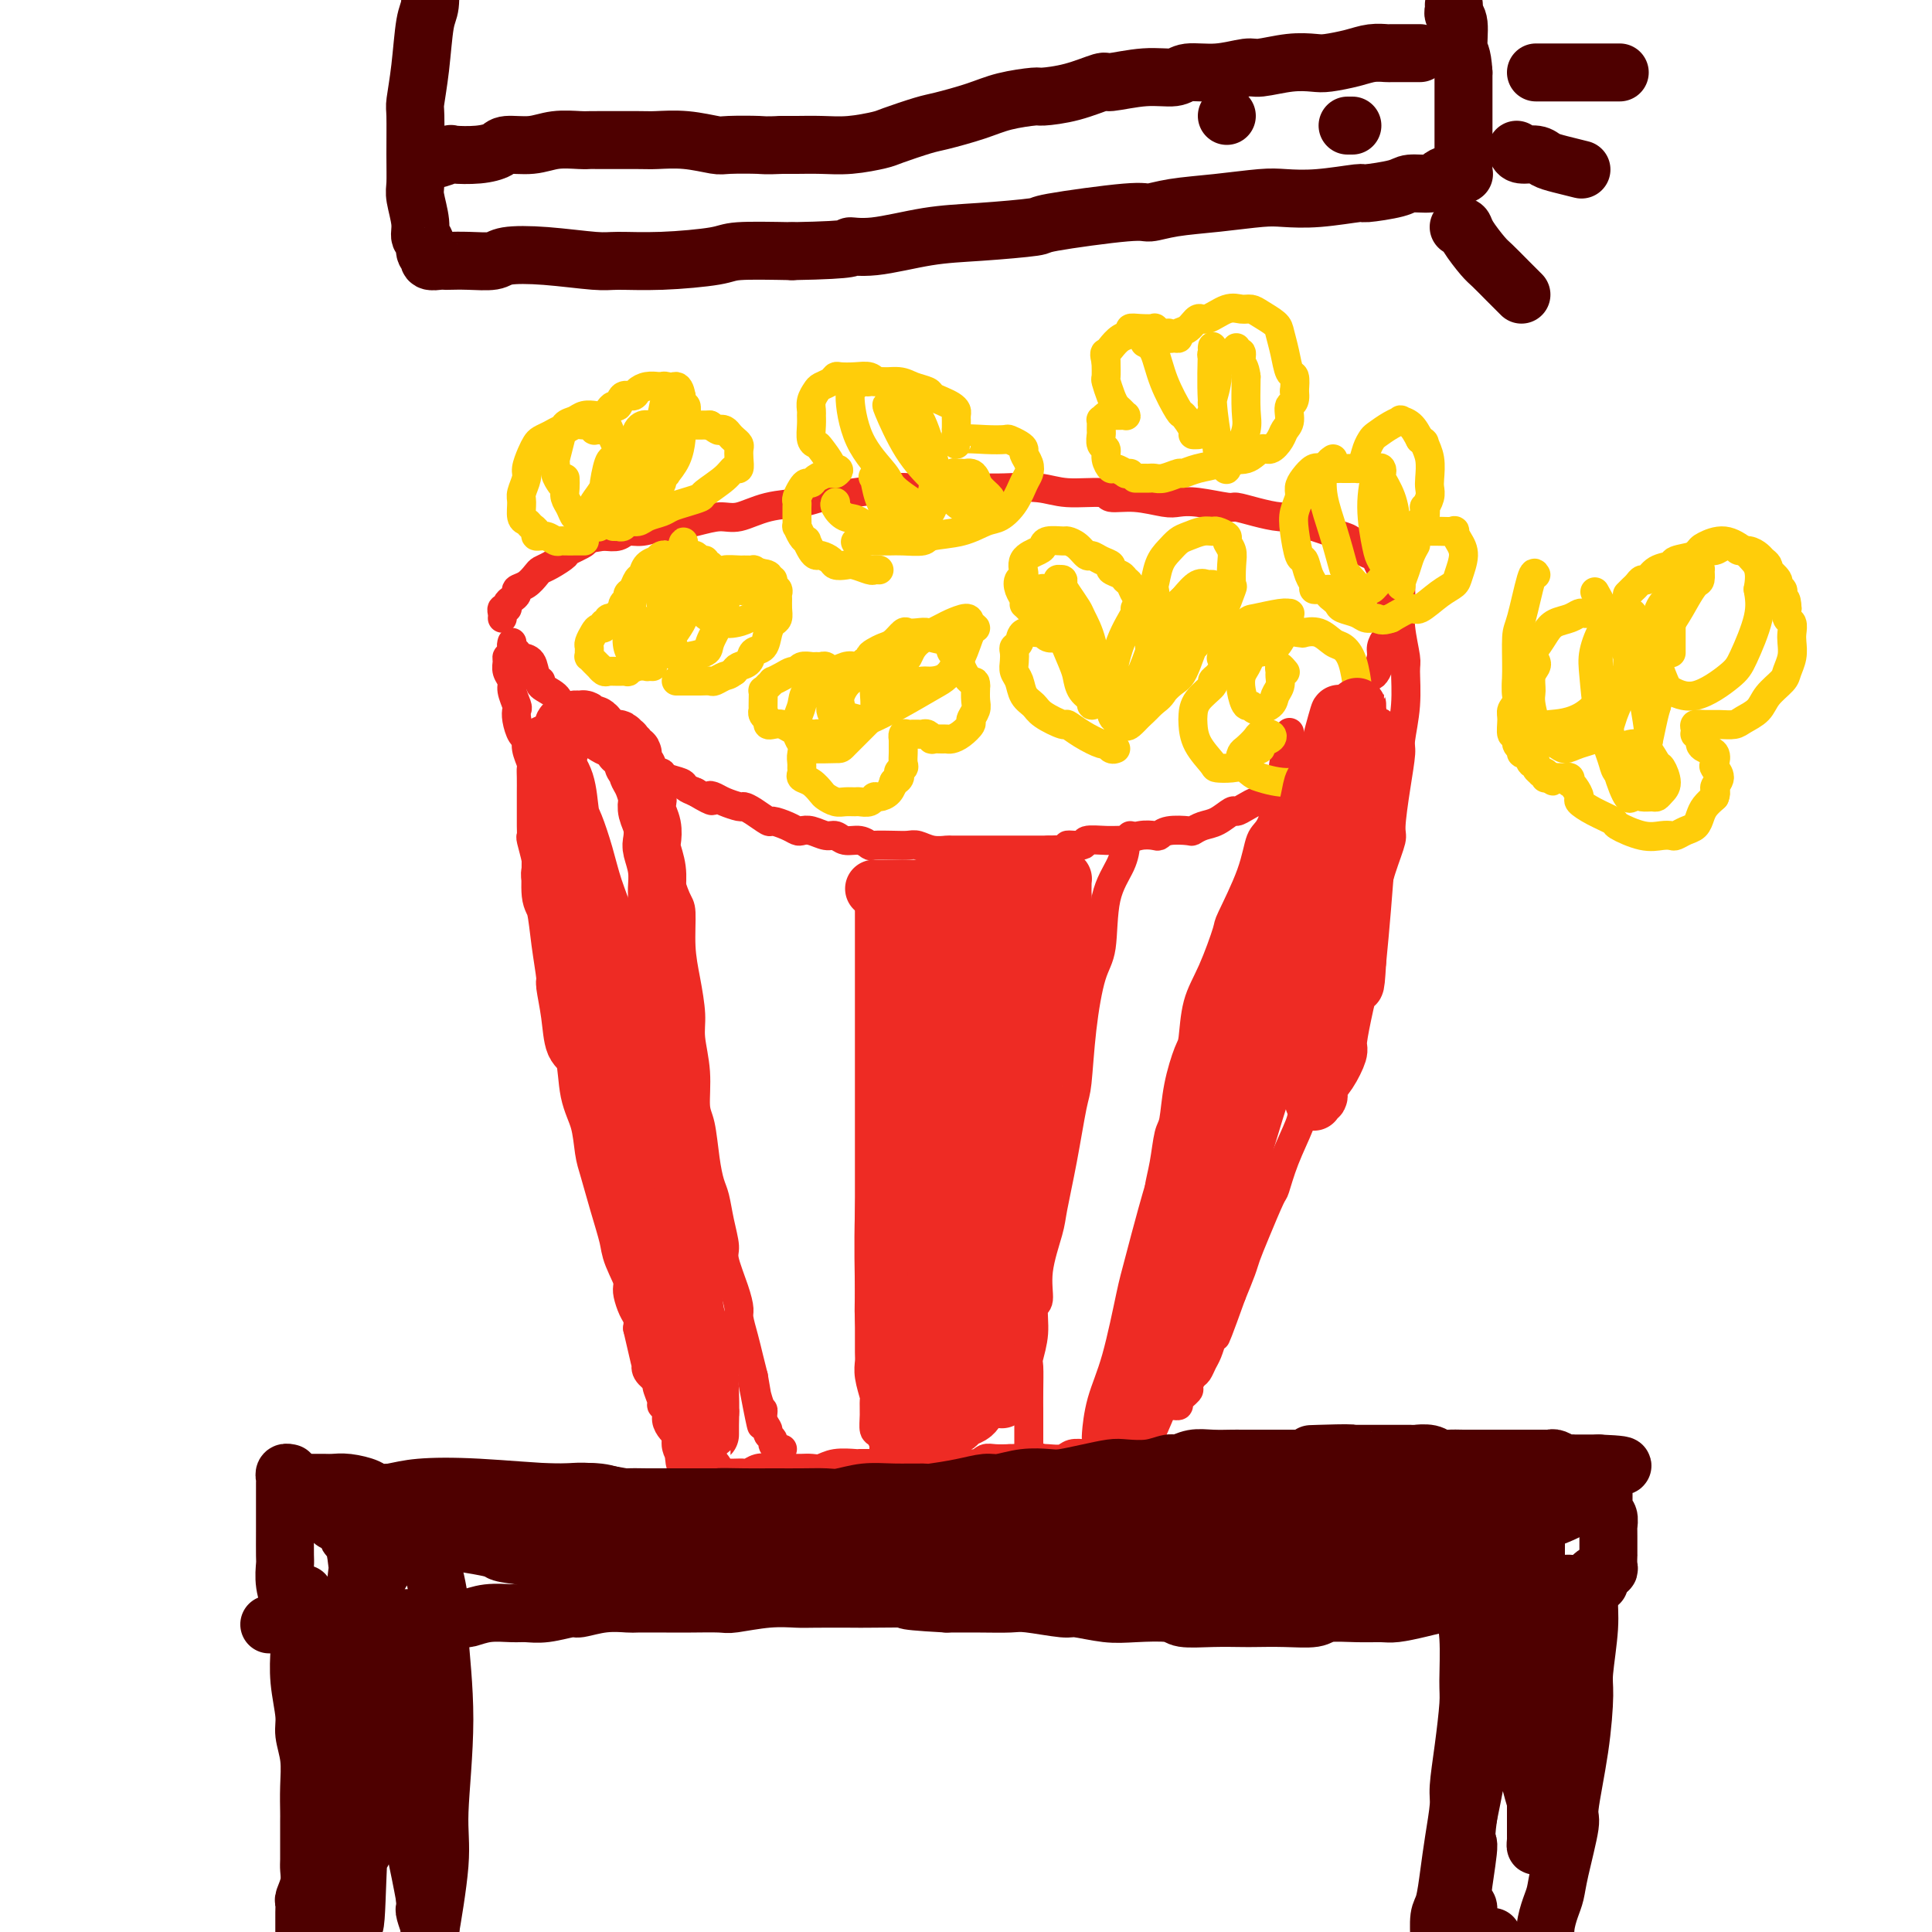 <svg viewBox='0 0 400 400' version='1.1' xmlns='http://www.w3.org/2000/svg' xmlns:xlink='http://www.w3.org/1999/xlink'><g fill='none' stroke='#EE2B24' stroke-width='6' stroke-linecap='round' stroke-linejoin='round'><path d='M106,133c-0.098,0.338 -0.195,0.675 0,1c0.195,0.325 0.684,0.636 1,1c0.316,0.364 0.460,0.779 1,1c0.540,0.221 1.476,0.247 2,1c0.524,0.753 0.637,2.233 1,3c0.363,0.767 0.975,0.821 1,1c0.025,0.179 -0.538,0.482 0,1c0.538,0.518 2.175,1.252 3,2c0.825,0.748 0.836,1.509 1,2c0.164,0.491 0.481,0.713 1,1c0.519,0.287 1.238,0.640 2,1c0.762,0.360 1.565,0.726 2,1c0.435,0.274 0.500,0.454 1,1c0.500,0.546 1.434,1.457 2,2c0.566,0.543 0.763,0.718 1,1c0.237,0.282 0.514,0.671 1,1c0.486,0.329 1.180,0.599 2,1c0.820,0.401 1.768,0.935 2,1c0.232,0.065 -0.250,-0.337 0,0c0.250,0.337 1.231,1.414 2,2c0.769,0.586 1.327,0.682 2,1c0.673,0.318 1.461,0.859 2,1c0.539,0.141 0.830,-0.117 1,0c0.170,0.117 0.221,0.609 1,1c0.779,0.391 2.287,0.682 3,1c0.713,0.318 0.632,0.662 1,1c0.368,0.338 1.184,0.669 2,1'/><path d='M144,164c4.816,2.868 3.356,1.539 3,1c-0.356,-0.539 0.393,-0.286 1,0c0.607,0.286 1.074,0.606 2,1c0.926,0.394 2.312,0.861 3,1c0.688,0.139 0.677,-0.051 1,0c0.323,0.051 0.979,0.343 2,1c1.021,0.657 2.405,1.679 3,2c0.595,0.321 0.399,-0.059 1,0c0.601,0.059 1.999,0.556 3,1c1.001,0.444 1.605,0.836 2,1c0.395,0.164 0.580,0.101 1,0c0.420,-0.101 1.074,-0.238 2,0c0.926,0.238 2.122,0.852 3,1c0.878,0.148 1.437,-0.171 2,0c0.563,0.171 1.130,0.830 2,1c0.870,0.170 2.043,-0.150 3,0c0.957,0.150 1.698,0.771 2,1c0.302,0.229 0.166,0.065 1,0c0.834,-0.065 2.637,-0.032 4,0c1.363,0.032 2.285,0.061 3,0c0.715,-0.061 1.223,-0.212 2,0c0.777,0.212 1.822,0.789 3,1c1.178,0.211 2.489,0.057 3,0c0.511,-0.057 0.223,-0.015 1,0c0.777,0.015 2.618,0.004 4,0c1.382,-0.004 2.304,-0.001 3,0c0.696,0.001 1.167,0.000 2,0c0.833,-0.000 2.027,-0.000 3,0c0.973,0.000 1.723,0.000 3,0c1.277,-0.000 3.079,-0.000 4,0c0.921,0.000 0.960,0.000 1,0'/><path d='M217,176c6.295,-0.088 4.034,-0.808 4,-1c-0.034,-0.192 2.160,0.146 3,0c0.840,-0.146 0.324,-0.775 1,-1c0.676,-0.225 2.542,-0.047 4,0c1.458,0.047 2.509,-0.039 3,0c0.491,0.039 0.422,0.203 1,0c0.578,-0.203 1.801,-0.773 3,-1c1.199,-0.227 2.372,-0.113 3,0c0.628,0.113 0.709,0.223 1,0c0.291,-0.223 0.790,-0.779 2,-1c1.210,-0.221 3.130,-0.105 4,0c0.870,0.105 0.691,0.201 1,0c0.309,-0.201 1.108,-0.698 2,-1c0.892,-0.302 1.878,-0.411 3,-1c1.122,-0.589 2.380,-1.660 3,-2c0.620,-0.340 0.602,0.050 1,0c0.398,-0.050 1.211,-0.539 2,-1c0.789,-0.461 1.555,-0.892 2,-1c0.445,-0.108 0.570,0.108 1,0c0.430,-0.108 1.167,-0.541 2,-1c0.833,-0.459 1.762,-0.946 2,-1c0.238,-0.054 -0.216,0.323 0,0c0.216,-0.323 1.104,-1.346 2,-2c0.896,-0.654 1.802,-0.939 2,-1c0.198,-0.061 -0.312,0.104 0,0c0.312,-0.104 1.446,-0.476 2,-1c0.554,-0.524 0.530,-1.201 1,-2c0.470,-0.799 1.435,-1.719 2,-2c0.565,-0.281 0.729,0.078 1,0c0.271,-0.078 0.649,-0.594 1,-1c0.351,-0.406 0.676,-0.703 1,-1'/><path d='M277,154c3.802,-2.674 0.806,-1.361 0,-1c-0.806,0.361 0.576,-0.232 1,-1c0.424,-0.768 -0.112,-1.711 0,-2c0.112,-0.289 0.871,0.075 1,0c0.129,-0.075 -0.372,-0.588 0,-1c0.372,-0.412 1.615,-0.721 2,-1c0.385,-0.279 -0.090,-0.526 0,-1c0.090,-0.474 0.745,-1.174 1,-2c0.255,-0.826 0.109,-1.778 0,-2c-0.109,-0.222 -0.183,0.284 0,0c0.183,-0.284 0.623,-1.360 1,-2c0.377,-0.640 0.692,-0.844 1,-1c0.308,-0.156 0.608,-0.265 1,-1c0.392,-0.735 0.876,-2.098 1,-3c0.124,-0.902 -0.110,-1.345 0,-2c0.110,-0.655 0.565,-1.523 1,-2c0.435,-0.477 0.849,-0.564 1,-1c0.151,-0.436 0.040,-1.220 0,-2c-0.040,-0.780 -0.009,-1.555 0,-2c0.009,-0.445 -0.004,-0.560 0,-1c0.004,-0.440 0.026,-1.207 0,-2c-0.026,-0.793 -0.100,-1.613 0,-2c0.100,-0.387 0.375,-0.340 0,-1c-0.375,-0.660 -1.399,-2.026 -2,-3c-0.601,-0.974 -0.779,-1.556 -1,-2c-0.221,-0.444 -0.485,-0.749 -1,-1c-0.515,-0.251 -1.282,-0.449 -2,-1c-0.718,-0.551 -1.388,-1.457 -2,-2c-0.612,-0.543 -1.165,-0.723 -2,-1c-0.835,-0.277 -1.953,-0.651 -3,-1c-1.047,-0.349 -2.024,-0.675 -3,-1'/><path d='M272,109c-2.645,-1.393 -3.257,-1.875 -4,-2c-0.743,-0.125 -1.616,0.106 -3,0c-1.384,-0.106 -3.281,-0.551 -5,-1c-1.719,-0.449 -3.262,-0.904 -4,-1c-0.738,-0.096 -0.671,0.166 -2,0c-1.329,-0.166 -4.056,-0.761 -6,-1c-1.944,-0.239 -3.107,-0.121 -4,0c-0.893,0.121 -1.515,0.244 -3,0c-1.485,-0.244 -3.833,-0.854 -6,-1c-2.167,-0.146 -4.155,0.171 -5,0c-0.845,-0.171 -0.548,-0.830 -2,-1c-1.452,-0.170 -4.654,0.151 -7,0c-2.346,-0.151 -3.836,-0.772 -6,-1c-2.164,-0.228 -5.001,-0.062 -7,0c-1.999,0.062 -3.158,0.020 -5,0c-1.842,-0.020 -4.366,-0.016 -7,0c-2.634,0.016 -5.377,0.046 -7,0c-1.623,-0.046 -2.127,-0.168 -4,0c-1.873,0.168 -5.117,0.627 -8,1c-2.883,0.373 -5.407,0.659 -7,1c-1.593,0.341 -2.255,0.735 -4,1c-1.745,0.265 -4.573,0.401 -7,1c-2.427,0.599 -4.455,1.662 -6,2c-1.545,0.338 -2.609,-0.049 -4,0c-1.391,0.049 -3.111,0.534 -5,1c-1.889,0.466 -3.947,0.913 -5,1c-1.053,0.087 -1.100,-0.187 -2,0c-0.900,0.187 -2.654,0.834 -4,1c-1.346,0.166 -2.286,-0.147 -3,0c-0.714,0.147 -1.204,0.756 -2,1c-0.796,0.244 -1.898,0.122 -3,0'/><path d='M125,111c-10.011,1.661 -5.040,0.812 -4,1c1.040,0.188 -1.853,1.411 -3,2c-1.147,0.589 -0.547,0.543 -1,1c-0.453,0.457 -1.957,1.418 -3,2c-1.043,0.582 -1.624,0.786 -2,1c-0.376,0.214 -0.548,0.439 -1,1c-0.452,0.561 -1.183,1.460 -2,2c-0.817,0.540 -1.721,0.723 -2,1c-0.279,0.277 0.065,0.648 0,1c-0.065,0.352 -0.539,0.686 -1,1c-0.461,0.314 -0.908,0.610 -1,1c-0.092,0.390 0.172,0.875 0,1c-0.172,0.125 -0.778,-0.110 -1,0c-0.222,0.110 -0.060,0.566 0,1c0.060,0.434 0.016,0.848 0,1c-0.016,0.152 -0.005,0.044 0,0c0.005,-0.044 0.002,-0.022 0,0'/><path d='M106,136c-0.431,-0.066 -0.863,-0.132 -1,0c-0.137,0.132 0.019,0.463 0,1c-0.019,0.537 -0.215,1.281 0,2c0.215,0.719 0.842,1.413 1,2c0.158,0.587 -0.151,1.068 0,2c0.151,0.932 0.762,2.315 1,3c0.238,0.685 0.101,0.672 0,1c-0.101,0.328 -0.167,0.999 0,2c0.167,1.001 0.567,2.334 1,3c0.433,0.666 0.901,0.666 1,1c0.099,0.334 -0.170,1.000 0,2c0.170,1.000 0.777,2.332 1,3c0.223,0.668 0.060,0.671 0,1c-0.060,0.329 -0.016,0.983 0,2c0.016,1.017 0.005,2.395 0,3c-0.005,0.605 -0.002,0.435 0,1c0.002,0.565 0.004,1.863 0,3c-0.004,1.137 -0.015,2.111 0,3c0.015,0.889 0.055,1.693 0,2c-0.055,0.307 -0.207,0.116 0,1c0.207,0.884 0.772,2.842 1,4c0.228,1.158 0.117,1.518 0,2c-0.117,0.482 -0.241,1.088 0,2c0.241,0.912 0.848,2.131 1,3c0.152,0.869 -0.151,1.388 0,2c0.151,0.612 0.758,1.318 1,2c0.242,0.682 0.121,1.341 0,2'/><path d='M113,191c1.244,9.106 0.854,4.370 1,3c0.146,-1.370 0.827,0.624 1,2c0.173,1.376 -0.161,2.132 0,3c0.161,0.868 0.818,1.847 1,3c0.182,1.153 -0.111,2.481 0,3c0.111,0.519 0.626,0.230 1,1c0.374,0.770 0.607,2.600 1,4c0.393,1.400 0.945,2.369 1,3c0.055,0.631 -0.388,0.923 0,2c0.388,1.077 1.605,2.940 2,4c0.395,1.060 -0.034,1.318 0,2c0.034,0.682 0.530,1.789 1,3c0.470,1.211 0.914,2.527 1,4c0.086,1.473 -0.187,3.104 0,4c0.187,0.896 0.834,1.057 1,2c0.166,0.943 -0.147,2.666 0,4c0.147,1.334 0.755,2.277 1,3c0.245,0.723 0.126,1.227 0,2c-0.126,0.773 -0.259,1.816 0,3c0.259,1.184 0.911,2.510 1,3c0.089,0.490 -0.383,0.143 0,1c0.383,0.857 1.623,2.918 2,4c0.377,1.082 -0.109,1.186 0,2c0.109,0.814 0.813,2.338 1,3c0.187,0.662 -0.143,0.460 0,1c0.143,0.540 0.760,1.821 1,3c0.240,1.179 0.103,2.255 0,3c-0.103,0.745 -0.172,1.158 0,2c0.172,0.842 0.585,2.111 1,3c0.415,0.889 0.833,1.397 1,2c0.167,0.603 0.084,1.302 0,2'/><path d='M132,275c3.108,13.579 1.376,5.527 1,3c-0.376,-2.527 0.602,0.473 1,2c0.398,1.527 0.216,1.583 0,2c-0.216,0.417 -0.465,1.197 0,2c0.465,0.803 1.645,1.629 2,2c0.355,0.371 -0.116,0.287 0,1c0.116,0.713 0.818,2.222 1,3c0.182,0.778 -0.158,0.825 0,1c0.158,0.175 0.812,0.477 1,1c0.188,0.523 -0.089,1.266 0,2c0.089,0.734 0.546,1.458 1,2c0.454,0.542 0.906,0.901 1,1c0.094,0.099 -0.171,-0.061 0,0c0.171,0.061 0.777,0.345 1,1c0.223,0.655 0.064,1.682 0,2c-0.064,0.318 -0.031,-0.074 0,0c0.031,0.074 0.061,0.612 0,1c-0.061,0.388 -0.213,0.625 0,1c0.213,0.375 0.789,0.889 1,1c0.211,0.111 0.056,-0.180 0,0c-0.056,0.180 -0.012,0.833 0,1c0.012,0.167 -0.007,-0.151 0,0c0.007,0.151 0.040,0.771 0,1c-0.040,0.229 -0.154,0.065 0,0c0.154,-0.065 0.577,-0.033 1,0'/><path d='M143,305c1.654,4.641 0.287,1.244 0,0c-0.287,-1.244 0.504,-0.333 1,0c0.496,0.333 0.695,0.089 1,0c0.305,-0.089 0.714,-0.024 1,0c0.286,0.024 0.448,0.006 1,0c0.552,-0.006 1.495,-0.001 2,0c0.505,0.001 0.572,-0.004 1,0c0.428,0.004 1.218,0.015 2,0c0.782,-0.015 1.554,-0.057 2,0c0.446,0.057 0.564,0.211 1,0c0.436,-0.211 1.191,-0.789 2,-1c0.809,-0.211 1.673,-0.057 2,0c0.327,0.057 0.118,0.016 1,0c0.882,-0.016 2.857,-0.008 4,0c1.143,0.008 1.456,0.016 2,0c0.544,-0.016 1.321,-0.057 2,0c0.679,0.057 1.261,0.211 2,0c0.739,-0.211 1.633,-0.789 3,-1c1.367,-0.211 3.205,-0.057 4,0c0.795,0.057 0.547,0.015 1,0c0.453,-0.015 1.608,-0.004 3,0c1.392,0.004 3.022,0.001 4,0c0.978,-0.001 1.306,-0.001 2,0c0.694,0.001 1.755,0.001 3,0c1.245,-0.001 2.676,-0.004 4,0c1.324,0.004 2.542,0.015 3,0c0.458,-0.015 0.156,-0.057 1,0c0.844,0.057 2.835,0.211 4,0c1.165,-0.211 1.506,-0.788 2,-1c0.494,-0.212 1.141,-0.061 2,0c0.859,0.061 1.929,0.030 3,0'/><path d='M209,302c10.806,-0.465 4.820,-0.128 3,0c-1.820,0.128 0.526,0.048 2,0c1.474,-0.048 2.076,-0.066 3,0c0.924,0.066 2.172,0.214 3,0c0.828,-0.214 1.237,-0.789 2,-1c0.763,-0.211 1.880,-0.057 3,0c1.120,0.057 2.244,0.016 3,0c0.756,-0.016 1.143,-0.008 2,0c0.857,0.008 2.183,0.016 3,0c0.817,-0.016 1.126,-0.057 2,0c0.874,0.057 2.314,0.211 3,0c0.686,-0.211 0.618,-0.789 1,-1c0.382,-0.211 1.213,-0.057 2,0c0.787,0.057 1.531,0.015 2,0c0.469,-0.015 0.665,-0.004 1,0c0.335,0.004 0.810,0.001 1,0c0.190,-0.001 0.095,-0.001 0,0'/><path d='M290,121c-0.008,0.189 -0.017,0.379 0,1c0.017,0.621 0.058,1.675 0,3c-0.058,1.325 -0.216,2.922 0,5c0.216,2.078 0.805,4.636 1,6c0.195,1.364 -0.003,1.533 0,3c0.003,1.467 0.207,4.232 0,7c-0.207,2.768 -0.824,5.540 -1,7c-0.176,1.460 0.091,1.609 0,3c-0.091,1.391 -0.539,4.025 -1,7c-0.461,2.975 -0.935,6.291 -1,8c-0.065,1.709 0.279,1.812 0,3c-0.279,1.188 -1.182,3.463 -2,6c-0.818,2.537 -1.553,5.338 -2,7c-0.447,1.662 -0.608,2.187 -1,4c-0.392,1.813 -1.014,4.916 -2,8c-0.986,3.084 -2.334,6.149 -3,8c-0.666,1.851 -0.649,2.488 -1,4c-0.351,1.512 -1.070,3.900 -2,6c-0.930,2.100 -2.071,3.912 -3,6c-0.929,2.088 -1.648,4.452 -2,6c-0.352,1.548 -0.338,2.279 -1,4c-0.662,1.721 -1.998,4.432 -3,7c-1.002,2.568 -1.668,4.993 -2,6c-0.332,1.007 -0.329,0.596 -1,2c-0.671,1.404 -2.015,4.624 -3,7c-0.985,2.376 -1.611,3.909 -2,5c-0.389,1.091 -0.540,1.740 -1,3c-0.460,1.260 -1.230,3.130 -2,5'/><path d='M255,268c-5.510,15.364 -2.786,6.774 -2,4c0.786,-2.774 -0.367,0.269 -1,2c-0.633,1.731 -0.747,2.150 -1,3c-0.253,0.850 -0.647,2.130 -1,3c-0.353,0.870 -0.667,1.331 -1,2c-0.333,0.669 -0.686,1.545 -1,2c-0.314,0.455 -0.591,0.490 -1,1c-0.409,0.510 -0.950,1.496 -1,2c-0.050,0.504 0.393,0.527 0,1c-0.393,0.473 -1.621,1.395 -2,2c-0.379,0.605 0.090,0.894 0,1c-0.090,0.106 -0.740,0.030 -1,0c-0.260,-0.030 -0.130,-0.015 0,0'/><path d='M134,163c-0.091,0.898 -0.183,1.796 0,2c0.183,0.204 0.639,-0.286 1,0c0.361,0.286 0.625,1.348 1,3c0.375,1.652 0.861,3.895 1,5c0.139,1.105 -0.069,1.074 0,2c0.069,0.926 0.413,2.811 1,5c0.587,2.189 1.415,4.683 2,6c0.585,1.317 0.926,1.459 1,3c0.074,1.541 -0.120,4.482 0,7c0.120,2.518 0.553,4.614 1,7c0.447,2.386 0.907,5.061 1,7c0.093,1.939 -0.182,3.140 0,5c0.182,1.860 0.822,4.378 1,7c0.178,2.622 -0.107,5.347 0,7c0.107,1.653 0.606,2.233 1,4c0.394,1.767 0.684,4.722 1,7c0.316,2.278 0.657,3.881 1,5c0.343,1.119 0.687,1.755 1,3c0.313,1.245 0.596,3.100 1,5c0.404,1.900 0.931,3.844 1,5c0.069,1.156 -0.318,1.523 0,3c0.318,1.477 1.342,4.064 2,6c0.658,1.936 0.950,3.220 1,4c0.050,0.780 -0.141,1.054 0,2c0.141,0.946 0.615,2.562 1,4c0.385,1.438 0.681,2.696 1,4c0.319,1.304 0.659,2.652 1,4'/><path d='M156,285c3.360,19.170 0.761,6.096 0,2c-0.761,-4.096 0.317,0.786 1,3c0.683,2.214 0.972,1.759 1,2c0.028,0.241 -0.203,1.178 0,2c0.203,0.822 0.842,1.531 1,2c0.158,0.469 -0.164,0.700 0,1c0.164,0.300 0.815,0.669 1,1c0.185,0.331 -0.095,0.625 0,1c0.095,0.375 0.564,0.832 1,1c0.436,0.168 0.839,0.048 1,0c0.161,-0.048 0.081,-0.024 0,0'/><path d='M180,185c0.000,-0.190 0.000,-0.379 0,0c-0.000,0.379 -0.000,1.327 0,2c0.000,0.673 0.000,1.071 0,3c-0.000,1.929 -0.000,5.388 0,8c0.000,2.612 0.000,4.376 0,6c-0.000,1.624 -0.000,3.106 0,5c0.000,1.894 0.000,4.198 0,7c-0.000,2.802 -0.000,6.101 0,8c0.000,1.899 0.000,2.397 0,4c-0.000,1.603 -0.000,4.312 0,7c0.000,2.688 0.000,5.355 0,7c-0.000,1.645 -0.000,2.268 0,4c0.000,1.732 0.000,4.573 0,7c-0.000,2.427 -0.000,4.440 0,7c0.000,2.560 0.000,5.669 0,7c-0.000,1.331 -0.001,0.886 0,2c0.001,1.114 0.004,3.788 0,6c-0.004,2.212 -0.015,3.964 0,5c0.015,1.036 0.057,1.358 0,2c-0.057,0.642 -0.212,1.605 0,3c0.212,1.395 0.792,3.223 1,4c0.208,0.777 0.045,0.502 0,1c-0.045,0.498 0.026,1.769 0,3c-0.026,1.231 -0.151,2.423 0,3c0.151,0.577 0.579,0.540 1,1c0.421,0.460 0.835,1.417 1,2c0.165,0.583 0.083,0.791 0,1'/><path d='M183,300c0.467,2.556 0.133,1.444 0,1c-0.133,-0.444 -0.067,-0.222 0,0'/><path d='M234,173c-0.430,0.393 -0.860,0.787 -1,1c-0.140,0.213 0.009,0.246 0,1c-0.009,0.754 -0.177,2.229 -1,4c-0.823,1.771 -2.301,3.836 -3,7c-0.699,3.164 -0.620,7.425 -1,10c-0.380,2.575 -1.218,3.465 -2,6c-0.782,2.535 -1.509,6.717 -2,11c-0.491,4.283 -0.746,8.669 -1,11c-0.254,2.331 -0.507,2.607 -1,5c-0.493,2.393 -1.227,6.904 -2,11c-0.773,4.096 -1.584,7.777 -2,10c-0.416,2.223 -0.436,2.988 -1,5c-0.564,2.012 -1.672,5.271 -2,8c-0.328,2.729 0.122,4.927 0,6c-0.122,1.073 -0.817,1.021 -1,2c-0.183,0.979 0.147,2.990 0,5c-0.147,2.010 -0.772,4.018 -1,5c-0.228,0.982 -0.061,0.938 0,2c0.061,1.062 0.016,3.228 0,5c-0.016,1.772 -0.004,3.148 0,4c0.004,0.852 0.000,1.179 0,2c-0.000,0.821 0.004,2.136 0,3c-0.004,0.864 -0.015,1.276 0,2c0.015,0.724 0.056,1.761 0,2c-0.056,0.239 -0.207,-0.320 0,0c0.207,0.320 0.774,1.520 1,2c0.226,0.480 0.113,0.240 0,0'/><path d='M267,152c-0.026,-0.322 -0.051,-0.643 0,0c0.051,0.643 0.179,2.252 0,3c-0.179,0.748 -0.664,0.635 -1,2c-0.336,1.365 -0.521,4.209 -1,7c-0.479,2.791 -1.250,5.530 -2,7c-0.750,1.470 -1.477,1.673 -2,3c-0.523,1.327 -0.840,3.779 -2,7c-1.160,3.221 -3.161,7.210 -4,9c-0.839,1.790 -0.514,1.382 -1,3c-0.486,1.618 -1.783,5.262 -3,8c-1.217,2.738 -2.353,4.569 -3,7c-0.647,2.431 -0.803,5.463 -1,7c-0.197,1.537 -0.434,1.579 -1,3c-0.566,1.421 -1.462,4.222 -2,7c-0.538,2.778 -0.718,5.532 -1,7c-0.282,1.468 -0.667,1.651 -1,3c-0.333,1.349 -0.614,3.863 -1,6c-0.386,2.137 -0.877,3.898 -1,5c-0.123,1.102 0.122,1.546 0,3c-0.122,1.454 -0.610,3.917 -1,6c-0.390,2.083 -0.683,3.787 -1,5c-0.317,1.213 -0.658,1.934 -1,3c-0.342,1.066 -0.684,2.475 -1,4c-0.316,1.525 -0.606,3.165 -1,4c-0.394,0.835 -0.893,0.865 -1,2c-0.107,1.135 0.177,3.376 0,5c-0.177,1.624 -0.817,2.629 -1,4c-0.183,1.371 0.091,3.106 0,4c-0.091,0.894 -0.545,0.947 -1,1'/><path d='M232,287c-2.415,12.794 -0.451,5.278 0,3c0.451,-2.278 -0.611,0.682 -1,2c-0.389,1.318 -0.104,0.994 0,1c0.104,0.006 0.028,0.342 0,1c-0.028,0.658 -0.008,1.639 0,2c0.008,0.361 0.002,0.103 0,0c-0.002,-0.103 -0.001,-0.052 0,0'/></g>
<g fill='none' stroke='#FFCD0A' stroke-width='6' stroke-linecap='round' stroke-linejoin='round'><path d='M135,138c0.125,0.002 0.250,0.004 0,0c-0.250,-0.004 -0.874,-0.015 -1,0c-0.126,0.015 0.248,0.057 0,0c-0.248,-0.057 -1.117,-0.212 -2,0c-0.883,0.212 -1.780,0.790 -2,1c-0.220,0.210 0.238,0.052 0,0c-0.238,-0.052 -1.173,0.001 -2,0c-0.827,-0.001 -1.546,-0.057 -2,0c-0.454,0.057 -0.642,0.227 -1,0c-0.358,-0.227 -0.884,-0.849 -1,-1c-0.116,-0.151 0.179,0.171 0,0c-0.179,-0.171 -0.833,-0.833 -1,-1c-0.167,-0.167 0.152,0.162 0,0c-0.152,-0.162 -0.773,-0.816 -1,-1c-0.227,-0.184 -0.058,0.102 0,0c0.058,-0.102 0.004,-0.592 0,-1c-0.004,-0.408 0.041,-0.735 0,-1c-0.041,-0.265 -0.170,-0.467 0,-1c0.170,-0.533 0.638,-1.396 1,-2c0.362,-0.604 0.617,-0.951 1,-1c0.383,-0.049 0.895,0.198 1,0c0.105,-0.198 -0.196,-0.840 0,-1c0.196,-0.160 0.887,0.163 1,0c0.113,-0.163 -0.354,-0.813 0,-1c0.354,-0.187 1.530,0.089 2,0c0.470,-0.089 0.235,-0.545 0,-1'/><path d='M128,127c1.000,-0.636 0.999,-0.226 1,0c0.001,0.226 0.004,0.268 0,0c-0.004,-0.268 -0.016,-0.846 0,-1c0.016,-0.154 0.060,0.114 0,0c-0.060,-0.114 -0.223,-0.612 0,-1c0.223,-0.388 0.834,-0.666 1,-1c0.166,-0.334 -0.111,-0.723 0,-1c0.111,-0.277 0.612,-0.442 1,-1c0.388,-0.558 0.664,-1.507 1,-2c0.336,-0.493 0.734,-0.528 1,-1c0.266,-0.472 0.401,-1.380 1,-2c0.599,-0.620 1.661,-0.951 2,-1c0.339,-0.049 -0.046,0.183 0,0c0.046,-0.183 0.524,-0.781 1,-1c0.476,-0.219 0.949,-0.059 1,0c0.051,0.059 -0.322,0.016 0,0c0.322,-0.016 1.339,-0.004 2,0c0.661,0.004 0.966,0.001 1,0c0.034,-0.001 -0.202,0.000 0,0c0.202,-0.000 0.842,-0.001 1,0c0.158,0.001 -0.165,0.004 0,0c0.165,-0.004 0.819,-0.016 1,0c0.181,0.016 -0.110,0.061 0,0c0.110,-0.061 0.622,-0.227 1,0c0.378,0.227 0.623,0.848 1,1c0.377,0.152 0.884,-0.165 1,0c0.116,0.165 -0.161,0.814 0,1c0.161,0.186 0.760,-0.090 1,0c0.240,0.090 0.120,0.545 0,1'/><path d='M147,118c1.547,0.420 0.416,-0.030 0,0c-0.416,0.030 -0.117,0.541 0,1c0.117,0.459 0.053,0.865 0,1c-0.053,0.135 -0.094,-0.002 0,0c0.094,0.002 0.324,0.144 1,0c0.676,-0.144 1.797,-0.574 2,-1c0.203,-0.426 -0.511,-0.847 0,-1c0.511,-0.153 2.249,-0.038 3,0c0.751,0.038 0.516,0.000 1,0c0.484,-0.000 1.689,0.038 2,0c0.311,-0.038 -0.272,-0.151 0,0c0.272,0.151 1.397,0.565 2,1c0.603,0.435 0.683,0.890 1,1c0.317,0.110 0.870,-0.126 1,0c0.130,0.126 -0.161,0.614 0,1c0.161,0.386 0.776,0.671 1,1c0.224,0.329 0.057,0.704 0,1c-0.057,0.296 -0.004,0.515 0,1c0.004,0.485 -0.039,1.237 0,2c0.039,0.763 0.161,1.537 0,2c-0.161,0.463 -0.605,0.614 -1,1c-0.395,0.386 -0.739,1.006 -1,2c-0.261,0.994 -0.437,2.360 -1,3c-0.563,0.640 -1.512,0.553 -2,1c-0.488,0.447 -0.516,1.428 -1,2c-0.484,0.572 -1.424,0.735 -2,1c-0.576,0.265 -0.788,0.633 -1,1'/><path d='M152,139c-1.268,0.939 -1.439,0.788 -2,1c-0.561,0.212 -1.512,0.789 -2,1c-0.488,0.211 -0.512,0.057 -1,0c-0.488,-0.057 -1.440,-0.015 -2,0c-0.560,0.015 -0.728,0.004 -1,0c-0.272,-0.004 -0.647,-0.001 -1,0c-0.353,0.001 -0.683,0.000 -1,0c-0.317,-0.000 -0.621,-0.000 -1,0c-0.379,0.000 -0.833,0.000 -1,0c-0.167,-0.000 -0.048,-0.000 0,0c0.048,0.000 0.024,0.000 0,0'/><path d='M174,140c0.089,0.121 0.179,0.243 0,0c-0.179,-0.243 -0.626,-0.850 -1,-1c-0.374,-0.150 -0.677,0.156 -1,0c-0.323,-0.156 -0.668,-0.775 -1,-1c-0.332,-0.225 -0.652,-0.056 -1,0c-0.348,0.056 -0.722,0.000 -1,0c-0.278,-0.000 -0.458,0.055 -1,0c-0.542,-0.055 -1.445,-0.221 -2,0c-0.555,0.221 -0.761,0.829 -1,1c-0.239,0.171 -0.512,-0.095 -1,0c-0.488,0.095 -1.192,0.551 -2,1c-0.808,0.449 -1.719,0.889 -2,1c-0.281,0.111 0.068,-0.108 0,0c-0.068,0.108 -0.554,0.545 -1,1c-0.446,0.455 -0.851,0.930 -1,1c-0.149,0.070 -0.041,-0.265 0,0c0.041,0.265 0.015,1.132 0,2c-0.015,0.868 -0.019,1.739 0,2c0.019,0.261 0.060,-0.087 0,0c-0.060,0.087 -0.221,0.611 0,1c0.221,0.389 0.822,0.644 1,1c0.178,0.356 -0.069,0.813 0,1c0.069,0.187 0.455,0.105 1,0c0.545,-0.105 1.249,-0.234 2,0c0.751,0.234 1.548,0.832 2,1c0.452,0.168 0.558,-0.095 1,0c0.442,0.095 1.221,0.547 2,1'/><path d='M167,152c1.634,0.620 1.219,0.169 1,0c-0.219,-0.169 -0.244,-0.057 0,0c0.244,0.057 0.755,0.060 1,0c0.245,-0.060 0.223,-0.181 0,0c-0.223,0.181 -0.648,0.664 -1,1c-0.352,0.336 -0.630,0.524 -1,1c-0.370,0.476 -0.833,1.241 -1,2c-0.167,0.759 -0.039,1.512 0,2c0.039,0.488 -0.011,0.712 0,1c0.011,0.288 0.082,0.640 0,1c-0.082,0.360 -0.317,0.727 0,1c0.317,0.273 1.187,0.451 2,1c0.813,0.549 1.570,1.468 2,2c0.430,0.532 0.534,0.678 1,1c0.466,0.322 1.294,0.819 2,1c0.706,0.181 1.288,0.045 2,0c0.712,-0.045 1.552,0.003 2,0c0.448,-0.003 0.505,-0.055 1,0c0.495,0.055 1.429,0.218 2,0c0.571,-0.218 0.780,-0.815 1,-1c0.220,-0.185 0.451,0.043 1,0c0.549,-0.043 1.417,-0.358 2,-1c0.583,-0.642 0.881,-1.612 1,-2c0.119,-0.388 0.060,-0.194 0,0'/><path d='M185,162c2.022,-1.019 1.078,-1.568 1,-2c-0.078,-0.432 0.711,-0.747 1,-1c0.289,-0.253 0.077,-0.445 0,-1c-0.077,-0.555 -0.021,-1.473 0,-2c0.021,-0.527 0.006,-0.662 0,-1c-0.006,-0.338 -0.002,-0.879 0,-1c0.002,-0.121 0.003,0.178 0,0c-0.003,-0.178 -0.011,-0.832 0,-1c0.011,-0.168 0.041,0.151 0,0c-0.041,-0.151 -0.152,-0.773 0,-1c0.152,-0.227 0.565,-0.061 1,0c0.435,0.061 0.890,0.015 1,0c0.110,-0.015 -0.124,-0.000 0,0c0.124,0.000 0.606,-0.014 1,0c0.394,0.014 0.701,0.056 1,0c0.299,-0.056 0.591,-0.211 1,0c0.409,0.211 0.935,0.789 1,1c0.065,0.211 -0.331,0.055 0,0c0.331,-0.055 1.389,-0.008 2,0c0.611,0.008 0.776,-0.025 1,0c0.224,0.025 0.509,0.106 1,0c0.491,-0.106 1.189,-0.398 2,-1c0.811,-0.602 1.734,-1.515 2,-2c0.266,-0.485 -0.125,-0.542 0,-1c0.125,-0.458 0.764,-1.316 1,-2c0.236,-0.684 0.067,-1.196 0,-2c-0.067,-0.804 -0.034,-1.902 0,-3'/><path d='M202,142c0.037,-1.333 -0.369,-0.665 -1,-1c-0.631,-0.335 -1.486,-1.672 -2,-3c-0.514,-1.328 -0.686,-2.647 -1,-3c-0.314,-0.353 -0.769,0.259 -1,0c-0.231,-0.259 -0.237,-1.389 -1,-2c-0.763,-0.611 -2.284,-0.701 -3,-1c-0.716,-0.299 -0.629,-0.805 -1,-1c-0.371,-0.195 -1.201,-0.077 -2,0c-0.799,0.077 -1.565,0.115 -2,0c-0.435,-0.115 -0.537,-0.382 -1,0c-0.463,0.382 -1.286,1.413 -2,2c-0.714,0.587 -1.319,0.732 -2,1c-0.681,0.268 -1.437,0.660 -2,1c-0.563,0.340 -0.935,0.627 -1,1c-0.065,0.373 0.175,0.831 0,1c-0.175,0.169 -0.764,0.048 -1,0c-0.236,-0.048 -0.118,-0.024 0,0'/><path d='M121,112c-0.295,-0.000 -0.590,-0.000 -1,0c-0.410,0.000 -0.935,0.001 -1,0c-0.065,-0.001 0.331,-0.004 0,0c-0.331,0.004 -1.389,0.016 -2,0c-0.611,-0.016 -0.776,-0.060 -1,0c-0.224,0.060 -0.508,0.223 -1,0c-0.492,-0.223 -1.192,-0.834 -2,-1c-0.808,-0.166 -1.723,0.112 -2,0c-0.277,-0.112 0.084,-0.614 0,-1c-0.084,-0.386 -0.612,-0.654 -1,-1c-0.388,-0.346 -0.636,-0.768 -1,-1c-0.364,-0.232 -0.844,-0.274 -1,-1c-0.156,-0.726 0.014,-2.138 0,-3c-0.014,-0.862 -0.211,-1.176 0,-2c0.211,-0.824 0.829,-2.157 1,-3c0.171,-0.843 -0.106,-1.195 0,-2c0.106,-0.805 0.596,-2.062 1,-3c0.404,-0.938 0.723,-1.557 1,-2c0.277,-0.443 0.511,-0.711 1,-1c0.489,-0.289 1.234,-0.599 2,-1c0.766,-0.401 1.553,-0.893 2,-1c0.447,-0.107 0.555,0.171 1,0c0.445,-0.171 1.229,-0.792 2,-1c0.771,-0.208 1.530,-0.003 2,0c0.470,0.003 0.652,-0.195 1,0c0.348,0.195 0.863,0.783 1,1c0.137,0.217 -0.104,0.062 0,0c0.104,-0.062 0.552,-0.031 1,0'/><path d='M124,89c1.809,-0.713 0.330,-1.495 0,-2c-0.330,-0.505 0.488,-0.731 1,-1c0.512,-0.269 0.719,-0.579 1,-1c0.281,-0.421 0.638,-0.953 1,-1c0.362,-0.047 0.729,0.390 1,0c0.271,-0.390 0.444,-1.607 1,-2c0.556,-0.393 1.493,0.038 2,0c0.507,-0.038 0.584,-0.546 1,-1c0.416,-0.454 1.171,-0.854 2,-1c0.829,-0.146 1.733,-0.036 2,0c0.267,0.036 -0.101,-0.000 0,0c0.101,0.000 0.672,0.038 1,0c0.328,-0.038 0.412,-0.151 1,0c0.588,0.151 1.678,0.565 2,1c0.322,0.435 -0.124,0.890 0,1c0.124,0.110 0.818,-0.126 1,0c0.182,0.126 -0.147,0.612 0,1c0.147,0.388 0.772,0.677 1,1c0.228,0.323 0.061,0.679 0,1c-0.061,0.321 -0.017,0.608 0,1c0.017,0.392 0.005,0.890 0,1c-0.005,0.110 -0.005,-0.167 0,0c0.005,0.167 0.015,0.777 0,1c-0.015,0.223 -0.056,0.060 0,0c0.056,-0.060 0.207,-0.016 1,0c0.793,0.016 2.226,0.005 3,0c0.774,-0.005 0.887,-0.002 1,0'/><path d='M147,88c2.107,1.477 1.875,1.169 2,1c0.125,-0.169 0.608,-0.201 1,0c0.392,0.201 0.693,0.634 1,1c0.307,0.366 0.619,0.666 1,1c0.381,0.334 0.831,0.701 1,1c0.169,0.299 0.056,0.530 0,1c-0.056,0.470 -0.054,1.180 0,2c0.054,0.820 0.160,1.750 0,2c-0.160,0.250 -0.588,-0.179 -1,0c-0.412,0.179 -0.810,0.965 -2,2c-1.190,1.035 -3.171,2.319 -4,3c-0.829,0.681 -0.505,0.760 -1,1c-0.495,0.240 -1.809,0.643 -3,1c-1.191,0.357 -2.259,0.669 -3,1c-0.741,0.331 -1.154,0.681 -2,1c-0.846,0.319 -2.126,0.607 -3,1c-0.874,0.393 -1.344,0.890 -2,1c-0.656,0.110 -1.500,-0.167 -2,0c-0.500,0.167 -0.656,0.777 -1,1c-0.344,0.223 -0.876,0.060 -1,0c-0.124,-0.060 0.159,-0.016 0,0c-0.159,0.016 -0.760,0.005 -1,0c-0.240,-0.005 -0.120,-0.002 0,0'/><path d='M117,99c0.024,0.663 0.048,1.326 0,2c-0.048,0.674 -0.168,1.358 0,2c0.168,0.642 0.623,1.241 1,2c0.377,0.759 0.678,1.676 1,2c0.322,0.324 0.667,0.054 1,0c0.333,-0.054 0.653,0.108 1,0c0.347,-0.108 0.719,-0.486 1,-1c0.281,-0.514 0.471,-1.165 1,-2c0.529,-0.835 1.396,-1.856 2,-3c0.604,-1.144 0.944,-2.413 1,-3c0.056,-0.587 -0.171,-0.493 0,-1c0.171,-0.507 0.740,-1.614 1,-2c0.260,-0.386 0.209,-0.052 0,0c-0.209,0.052 -0.577,-0.179 -1,1c-0.423,1.179 -0.899,3.766 -1,5c-0.101,1.234 0.175,1.114 0,2c-0.175,0.886 -0.802,2.779 -1,4c-0.198,1.221 0.034,1.769 0,2c-0.034,0.231 -0.332,0.144 0,0c0.332,-0.144 1.294,-0.345 2,-1c0.706,-0.655 1.156,-1.764 2,-3c0.844,-1.236 2.082,-2.599 3,-4c0.918,-1.401 1.516,-2.839 2,-4c0.484,-1.161 0.852,-2.046 1,-3c0.148,-0.954 0.074,-1.977 0,-3'/><path d='M134,91c0.435,-1.939 0.022,-1.787 0,-2c-0.022,-0.213 0.348,-0.791 0,-1c-0.348,-0.209 -1.414,-0.048 -2,1c-0.586,1.048 -0.693,2.984 -1,4c-0.307,1.016 -0.813,1.114 -1,2c-0.187,0.886 -0.054,2.561 0,4c0.054,1.439 0.029,2.642 0,3c-0.029,0.358 -0.060,-0.130 0,0c0.060,0.130 0.212,0.877 1,1c0.788,0.123 2.211,-0.379 3,-1c0.789,-0.621 0.943,-1.360 2,-3c1.057,-1.640 3.016,-4.182 4,-6c0.984,-1.818 0.994,-2.912 1,-4c0.006,-1.088 0.009,-2.168 0,-3c-0.009,-0.832 -0.030,-1.415 0,-2c0.030,-0.585 0.110,-1.172 0,-2c-0.110,-0.828 -0.409,-1.898 -1,-2c-0.591,-0.102 -1.475,0.764 -2,2c-0.525,1.236 -0.690,2.842 -1,4c-0.310,1.158 -0.764,1.869 -1,3c-0.236,1.131 -0.255,2.681 0,4c0.255,1.319 0.785,2.408 1,3c0.215,0.592 0.117,0.687 0,1c-0.117,0.313 -0.252,0.845 0,1c0.252,0.155 0.891,-0.066 1,0c0.109,0.066 -0.311,0.420 0,0c0.311,-0.420 1.353,-1.613 2,-3c0.647,-1.387 0.899,-2.968 1,-4c0.101,-1.032 0.050,-1.516 0,-2'/><path d='M141,89c0.849,-1.701 0.972,-2.453 1,-3c0.028,-0.547 -0.037,-0.889 0,-1c0.037,-0.111 0.178,0.008 0,0c-0.178,-0.008 -0.674,-0.144 -1,0c-0.326,0.144 -0.484,0.567 -1,2c-0.516,1.433 -1.392,3.876 -2,6c-0.608,2.124 -0.949,3.931 -1,5c-0.051,1.069 0.186,1.401 0,2c-0.186,0.599 -0.797,1.464 -1,2c-0.203,0.536 0.002,0.741 0,1c-0.002,0.259 -0.213,0.571 -1,0c-0.787,-0.571 -2.152,-2.023 -3,-3c-0.848,-0.977 -1.178,-1.477 -2,-3c-0.822,-1.523 -2.135,-4.069 -3,-6c-0.865,-1.931 -1.281,-3.246 -2,-4c-0.719,-0.754 -1.741,-0.946 -2,-1c-0.259,-0.054 0.243,0.032 0,0c-0.243,-0.032 -1.232,-0.180 -2,0c-0.768,0.180 -1.316,0.688 -2,1c-0.684,0.312 -1.505,0.429 -2,1c-0.495,0.571 -0.665,1.596 -1,3c-0.335,1.404 -0.836,3.186 -1,4c-0.164,0.814 0.007,0.662 0,1c-0.007,0.338 -0.194,1.168 0,2c0.194,0.832 0.770,1.666 1,2c0.230,0.334 0.115,0.167 0,0'/><path d='M131,128c0.471,-0.069 0.942,-0.137 1,0c0.058,0.137 -0.298,0.480 0,1c0.298,0.520 1.249,1.216 2,2c0.751,0.784 1.301,1.656 2,2c0.699,0.344 1.547,0.162 2,0c0.453,-0.162 0.510,-0.302 1,-1c0.490,-0.698 1.411,-1.953 2,-3c0.589,-1.047 0.845,-1.887 1,-3c0.155,-1.113 0.210,-2.498 0,-4c-0.210,-1.502 -0.683,-3.121 -1,-4c-0.317,-0.879 -0.476,-1.018 -1,-1c-0.524,0.018 -1.412,0.192 -2,0c-0.588,-0.192 -0.876,-0.749 -2,0c-1.124,0.749 -3.082,2.806 -4,4c-0.918,1.194 -0.794,1.525 -1,3c-0.206,1.475 -0.743,4.094 -1,6c-0.257,1.906 -0.236,3.100 0,4c0.236,0.900 0.686,1.505 1,2c0.314,0.495 0.493,0.880 1,1c0.507,0.120 1.341,-0.025 2,0c0.659,0.025 1.143,0.219 2,-1c0.857,-1.219 2.087,-3.850 3,-6c0.913,-2.150 1.510,-3.819 2,-6c0.490,-2.181 0.874,-4.873 1,-6c0.126,-1.127 -0.004,-0.688 0,-1c0.004,-0.312 0.144,-1.375 0,-2c-0.144,-0.625 -0.572,-0.813 -1,-1'/><path d='M141,114c0.863,-3.440 0.520,-1.040 0,0c-0.520,1.040 -1.217,0.720 -2,2c-0.783,1.280 -1.650,4.161 -2,6c-0.350,1.839 -0.181,2.637 0,4c0.181,1.363 0.375,3.291 1,5c0.625,1.709 1.682,3.200 2,4c0.318,0.800 -0.104,0.909 0,1c0.104,0.091 0.735,0.163 2,0c1.265,-0.163 3.163,-0.562 4,-1c0.837,-0.438 0.613,-0.914 1,-2c0.387,-1.086 1.387,-2.782 2,-4c0.613,-1.218 0.841,-1.958 1,-3c0.159,-1.042 0.250,-2.386 0,-3c-0.250,-0.614 -0.840,-0.498 -1,-1c-0.160,-0.502 0.111,-1.621 0,-2c-0.111,-0.379 -0.606,-0.019 -1,0c-0.394,0.019 -0.689,-0.304 -1,0c-0.311,0.304 -0.637,1.234 -1,2c-0.363,0.766 -0.761,1.369 -1,2c-0.239,0.631 -0.319,1.292 0,2c0.319,0.708 1.038,1.463 2,2c0.962,0.537 2.166,0.855 3,1c0.834,0.145 1.296,0.117 2,0c0.704,-0.117 1.648,-0.321 3,-1c1.352,-0.679 3.111,-1.831 4,-3c0.889,-1.169 0.908,-2.354 1,-3c0.092,-0.646 0.257,-0.753 0,-1c-0.257,-0.247 -0.935,-0.633 -1,-1c-0.065,-0.367 0.482,-0.714 0,-1c-0.482,-0.286 -1.995,-0.510 -3,0c-1.005,0.510 -1.503,1.755 -2,3'/><path d='M154,122c-0.833,0.500 -0.417,0.250 0,0'/><path d='M172,139c0.116,-0.093 0.231,-0.186 0,0c-0.231,0.186 -0.809,0.651 -1,1c-0.191,0.349 0.003,0.584 0,1c-0.003,0.416 -0.205,1.015 0,2c0.205,0.985 0.818,2.356 1,3c0.182,0.644 -0.065,0.562 0,1c0.065,0.438 0.442,1.396 1,2c0.558,0.604 1.298,0.855 2,1c0.702,0.145 1.367,0.185 2,0c0.633,-0.185 1.236,-0.596 2,-1c0.764,-0.404 1.691,-0.801 2,-2c0.309,-1.199 0.001,-3.198 0,-4c-0.001,-0.802 0.304,-0.406 0,-1c-0.304,-0.594 -1.216,-2.178 -2,-3c-0.784,-0.822 -1.439,-0.880 -2,-1c-0.561,-0.120 -1.030,-0.300 -2,0c-0.970,0.300 -2.443,1.081 -4,2c-1.557,0.919 -3.199,1.976 -4,3c-0.801,1.024 -0.762,2.015 -1,3c-0.238,0.985 -0.753,1.962 -1,3c-0.247,1.038 -0.224,2.135 0,3c0.224,0.865 0.651,1.498 1,2c0.349,0.502 0.622,0.873 2,1c1.378,0.127 3.861,0.009 5,0c1.139,-0.009 0.932,0.092 2,-1c1.068,-1.092 3.410,-3.375 5,-5c1.590,-1.625 2.428,-2.591 3,-4c0.572,-1.409 0.878,-3.260 1,-4c0.122,-0.740 0.061,-0.370 0,0'/><path d='M184,141c0.845,-1.647 0.958,-1.763 1,-2c0.042,-0.237 0.014,-0.593 0,-1c-0.014,-0.407 -0.013,-0.864 0,-1c0.013,-0.136 0.038,0.050 -1,0c-1.038,-0.050 -3.140,-0.337 -4,0c-0.860,0.337 -0.478,1.298 -1,2c-0.522,0.702 -1.947,1.144 -3,2c-1.053,0.856 -1.733,2.126 -2,3c-0.267,0.874 -0.122,1.351 0,2c0.122,0.649 0.221,1.470 1,2c0.779,0.530 2.238,0.768 3,1c0.762,0.232 0.827,0.458 2,0c1.173,-0.458 3.455,-1.601 6,-3c2.545,-1.399 5.352,-3.054 7,-4c1.648,-0.946 2.137,-1.184 3,-2c0.863,-0.816 2.101,-2.209 3,-4c0.899,-1.791 1.460,-3.979 2,-5c0.540,-1.021 1.060,-0.875 1,-1c-0.060,-0.125 -0.698,-0.523 -1,-1c-0.302,-0.477 -0.266,-1.035 -1,-1c-0.734,0.035 -2.239,0.663 -3,1c-0.761,0.337 -0.780,0.383 -2,1c-1.220,0.617 -3.642,1.805 -5,3c-1.358,1.195 -1.654,2.397 -2,3c-0.346,0.603 -0.743,0.607 -1,1c-0.257,0.393 -0.375,1.176 0,2c0.375,0.824 1.241,1.690 2,2c0.759,0.310 1.410,0.062 2,0c0.590,-0.062 1.121,0.060 2,0c0.879,-0.060 2.108,-0.303 3,-1c0.892,-0.697 1.446,-1.849 2,-3'/><path d='M198,137c0.833,-0.667 0.417,-0.333 0,0'/><path d='M182,118c-0.388,-0.030 -0.776,-0.060 -1,0c-0.224,0.060 -0.282,0.209 -1,0c-0.718,-0.209 -2.094,-0.778 -3,-1c-0.906,-0.222 -1.342,-0.098 -2,0c-0.658,0.098 -1.538,0.168 -2,0c-0.462,-0.168 -0.506,-0.574 -1,-1c-0.494,-0.426 -1.438,-0.870 -2,-1c-0.562,-0.130 -0.742,0.055 -1,0c-0.258,-0.055 -0.595,-0.348 -1,-1c-0.405,-0.652 -0.879,-1.662 -1,-2c-0.121,-0.338 0.111,-0.005 0,0c-0.111,0.005 -0.566,-0.317 -1,-1c-0.434,-0.683 -0.848,-1.727 -1,-2c-0.152,-0.273 -0.041,0.226 0,0c0.041,-0.226 0.014,-1.177 0,-2c-0.014,-0.823 -0.015,-1.517 0,-2c0.015,-0.483 0.046,-0.756 0,-1c-0.046,-0.244 -0.168,-0.461 0,-1c0.168,-0.539 0.627,-1.402 1,-2c0.373,-0.598 0.659,-0.931 1,-1c0.341,-0.069 0.735,0.125 1,0c0.265,-0.125 0.400,-0.569 1,-1c0.600,-0.431 1.666,-0.847 2,-1c0.334,-0.153 -0.064,-0.041 0,0c0.064,0.041 0.590,0.012 1,0c0.410,-0.012 0.705,-0.006 1,0'/><path d='M173,98c1.151,-0.695 0.530,-0.932 0,-1c-0.530,-0.068 -0.969,0.033 -1,0c-0.031,-0.033 0.346,-0.200 0,-1c-0.346,-0.800 -1.413,-2.232 -2,-3c-0.587,-0.768 -0.693,-0.874 -1,-1c-0.307,-0.126 -0.815,-0.274 -1,-1c-0.185,-0.726 -0.046,-2.029 0,-3c0.046,-0.971 0.000,-1.608 0,-2c-0.000,-0.392 0.045,-0.539 0,-1c-0.045,-0.461 -0.180,-1.238 0,-2c0.180,-0.762 0.677,-1.511 1,-2c0.323,-0.489 0.473,-0.719 1,-1c0.527,-0.281 1.430,-0.612 2,-1c0.570,-0.388 0.808,-0.832 1,-1c0.192,-0.168 0.337,-0.060 1,0c0.663,0.060 1.842,0.072 3,0c1.158,-0.072 2.293,-0.226 3,0c0.707,0.226 0.987,0.834 2,1c1.013,0.166 2.761,-0.110 4,0c1.239,0.110 1.971,0.607 3,1c1.029,0.393 2.357,0.683 3,1c0.643,0.317 0.603,0.662 1,1c0.397,0.338 1.231,0.669 2,1c0.769,0.331 1.474,0.662 2,1c0.526,0.338 0.873,0.685 1,1c0.127,0.315 0.034,0.600 0,1c-0.034,0.400 -0.009,0.915 0,1c0.009,0.085 0.003,-0.262 0,0c-0.003,0.262 -0.001,1.131 0,2'/><path d='M198,89c0.928,1.398 0.248,0.893 0,1c-0.248,0.107 -0.066,0.827 0,1c0.066,0.173 0.014,-0.202 0,0c-0.014,0.202 0.009,0.982 0,1c-0.009,0.018 -0.048,-0.724 1,-1c1.048,-0.276 3.185,-0.085 5,0c1.815,0.085 3.308,0.063 4,0c0.692,-0.063 0.581,-0.169 1,0c0.419,0.169 1.367,0.612 2,1c0.633,0.388 0.952,0.721 1,1c0.048,0.279 -0.174,0.504 0,1c0.174,0.496 0.745,1.264 1,2c0.255,0.736 0.194,1.439 0,2c-0.194,0.561 -0.520,0.980 -1,2c-0.480,1.020 -1.113,2.640 -2,4c-0.887,1.360 -2.028,2.459 -3,3c-0.972,0.541 -1.776,0.523 -3,1c-1.224,0.477 -2.868,1.448 -5,2c-2.132,0.552 -4.751,0.684 -6,1c-1.249,0.316 -1.128,0.817 -2,1c-0.872,0.183 -2.739,0.049 -4,0c-1.261,-0.049 -1.918,-0.013 -3,0c-1.082,0.013 -2.589,0.004 -3,0c-0.411,-0.004 0.274,-0.001 0,0c-0.274,0.001 -1.507,0.000 -2,0c-0.493,-0.000 -0.247,-0.000 0,0'/><path d='M179,112c-3.333,0.333 -1.667,0.167 0,0'/><path d='M173,104c-0.155,0.202 -0.309,0.404 0,1c0.309,0.596 1.082,1.585 2,2c0.918,0.415 1.982,0.257 3,1c1.018,0.743 1.989,2.388 3,3c1.011,0.612 2.060,0.192 3,0c0.940,-0.192 1.770,-0.155 2,0c0.230,0.155 -0.140,0.428 0,0c0.140,-0.428 0.790,-1.558 1,-3c0.210,-1.442 -0.019,-3.196 0,-4c0.019,-0.804 0.285,-0.660 0,-1c-0.285,-0.340 -1.120,-1.166 -2,-2c-0.880,-0.834 -1.803,-1.676 -2,-2c-0.197,-0.324 0.332,-0.129 0,0c-0.332,0.129 -1.526,0.191 -2,0c-0.474,-0.191 -0.227,-0.635 0,0c0.227,0.635 0.435,2.348 1,4c0.565,1.652 1.488,3.241 2,4c0.512,0.759 0.614,0.688 1,1c0.386,0.312 1.054,1.007 2,1c0.946,-0.007 2.168,-0.717 3,-1c0.832,-0.283 1.274,-0.139 2,-1c0.726,-0.861 1.735,-2.728 2,-5c0.265,-2.272 -0.213,-4.949 -1,-8c-0.787,-3.051 -1.881,-6.478 -3,-8c-1.119,-1.522 -2.263,-1.141 -3,-2c-0.737,-0.859 -1.068,-2.960 -2,-4c-0.932,-1.040 -2.466,-1.020 -4,-1'/><path d='M181,79c-1.508,-1.067 -0.780,-0.234 -1,0c-0.220,0.234 -1.390,-0.131 -2,0c-0.610,0.131 -0.661,0.758 -1,1c-0.339,0.242 -0.967,0.099 -1,2c-0.033,1.901 0.530,5.845 2,9c1.470,3.155 3.847,5.522 5,7c1.153,1.478 1.083,2.066 2,3c0.917,0.934 2.822,2.212 4,3c1.178,0.788 1.629,1.084 2,1c0.371,-0.084 0.663,-0.549 1,-1c0.337,-0.451 0.721,-0.888 1,-2c0.279,-1.112 0.454,-2.901 0,-5c-0.454,-2.099 -1.537,-4.510 -2,-6c-0.463,-1.490 -0.305,-2.060 -1,-3c-0.695,-0.940 -2.242,-2.251 -3,-3c-0.758,-0.749 -0.728,-0.936 -1,-1c-0.272,-0.064 -0.847,-0.007 -1,0c-0.153,0.007 0.115,-0.038 0,0c-0.115,0.038 -0.614,0.159 -1,0c-0.386,-0.159 -0.660,-0.597 0,1c0.660,1.597 2.254,5.228 4,8c1.746,2.772 3.644,4.686 5,6c1.356,1.314 2.171,2.027 3,3c0.829,0.973 1.672,2.205 3,3c1.328,0.795 3.142,1.153 4,1c0.858,-0.153 0.759,-0.817 1,-1c0.241,-0.183 0.821,0.117 1,0c0.179,-0.117 -0.045,-0.650 0,-1c0.045,-0.350 0.358,-0.517 0,-1c-0.358,-0.483 -1.388,-1.281 -2,-2c-0.612,-0.719 -0.806,-1.360 -1,-2'/><path d='M202,99c-0.544,-1.310 -1.405,-1.085 -2,-1c-0.595,0.085 -0.926,0.031 -1,0c-0.074,-0.031 0.107,-0.039 0,0c-0.107,0.039 -0.503,0.124 -1,0c-0.497,-0.124 -1.095,-0.456 0,1c1.095,1.456 3.884,4.702 5,6c1.116,1.298 0.558,0.649 0,0'/><path d='M231,155c-0.314,0.125 -0.627,0.250 -1,0c-0.373,-0.250 -0.804,-0.874 -1,-1c-0.196,-0.126 -0.157,0.248 -1,0c-0.843,-0.248 -2.568,-1.116 -4,-2c-1.432,-0.884 -2.573,-1.783 -3,-2c-0.427,-0.217 -0.142,0.247 -1,0c-0.858,-0.247 -2.861,-1.207 -4,-2c-1.139,-0.793 -1.416,-1.420 -2,-2c-0.584,-0.580 -1.477,-1.115 -2,-2c-0.523,-0.885 -0.677,-2.121 -1,-3c-0.323,-0.879 -0.815,-1.400 -1,-2c-0.185,-0.600 -0.063,-1.279 0,-2c0.063,-0.721 0.066,-1.485 0,-2c-0.066,-0.515 -0.200,-0.780 0,-1c0.200,-0.220 0.735,-0.395 1,-1c0.265,-0.605 0.260,-1.640 1,-2c0.740,-0.360 2.226,-0.044 3,0c0.774,0.044 0.836,-0.182 1,0c0.164,0.182 0.431,0.774 1,1c0.569,0.226 1.442,0.085 2,0c0.558,-0.085 0.802,-0.116 1,0c0.198,0.116 0.349,0.379 0,0c-0.349,-0.379 -1.197,-1.401 -2,-2c-0.803,-0.599 -1.562,-0.777 -2,-1c-0.438,-0.223 -0.554,-0.492 -1,-1c-0.446,-0.508 -1.223,-1.254 -2,-2'/><path d='M213,126c-1.170,-1.118 -1.093,-0.914 -1,-1c0.093,-0.086 0.204,-0.463 0,-1c-0.204,-0.537 -0.724,-1.233 -1,-2c-0.276,-0.767 -0.309,-1.606 0,-2c0.309,-0.394 0.959,-0.344 1,-1c0.041,-0.656 -0.528,-2.018 0,-3c0.528,-0.982 2.154,-1.584 3,-2c0.846,-0.416 0.912,-0.646 1,-1c0.088,-0.354 0.199,-0.833 1,-1c0.801,-0.167 2.294,-0.021 3,0c0.706,0.021 0.625,-0.082 1,0c0.375,0.082 1.205,0.351 2,1c0.795,0.649 1.556,1.680 2,2c0.444,0.320 0.571,-0.069 1,0c0.429,0.069 1.162,0.596 2,1c0.838,0.404 1.783,0.684 2,1c0.217,0.316 -0.293,0.666 0,1c0.293,0.334 1.388,0.651 2,1c0.612,0.349 0.741,0.728 1,1c0.259,0.272 0.648,0.436 1,1c0.352,0.564 0.669,1.526 1,2c0.331,0.474 0.677,0.458 1,1c0.323,0.542 0.622,1.643 1,2c0.378,0.357 0.833,-0.028 1,0c0.167,0.028 0.045,0.469 0,1c-0.045,0.531 -0.013,1.152 0,1c0.013,-0.152 0.006,-1.076 0,-2'/><path d='M238,126c1.783,0.648 1.240,-2.733 1,-4c-0.240,-1.267 -0.179,-0.419 0,-1c0.179,-0.581 0.474,-2.590 1,-4c0.526,-1.410 1.283,-2.220 2,-3c0.717,-0.780 1.395,-1.530 2,-2c0.605,-0.470 1.137,-0.659 2,-1c0.863,-0.341 2.059,-0.835 3,-1c0.941,-0.165 1.629,-0.000 2,0c0.371,0.000 0.425,-0.165 1,0c0.575,0.165 1.670,0.658 2,1c0.330,0.342 -0.106,0.532 0,1c0.106,0.468 0.755,1.213 1,2c0.245,0.787 0.088,1.615 0,3c-0.088,1.385 -0.106,3.329 0,4c0.106,0.671 0.334,0.071 0,1c-0.334,0.929 -1.232,3.387 -2,5c-0.768,1.613 -1.406,2.382 -2,3c-0.594,0.618 -1.144,1.085 -2,2c-0.856,0.915 -2.017,2.276 -3,3c-0.983,0.724 -1.788,0.810 -2,1c-0.212,0.190 0.167,0.484 0,1c-0.167,0.516 -0.881,1.253 -2,2c-1.119,0.747 -2.642,1.505 -3,2c-0.358,0.495 0.449,0.727 0,1c-0.449,0.273 -2.154,0.588 -3,1c-0.846,0.412 -0.832,0.920 -1,1c-0.168,0.080 -0.517,-0.269 -1,0c-0.483,0.269 -1.098,1.154 -2,1c-0.902,-0.154 -2.089,-1.349 -3,-2c-0.911,-0.651 -1.546,-0.757 -2,-1c-0.454,-0.243 -0.727,-0.621 -1,-1'/><path d='M226,141c-1.680,-1.403 -2.881,-2.911 -4,-5c-1.119,-2.089 -2.156,-4.759 -3,-6c-0.844,-1.241 -1.496,-1.052 -2,-2c-0.504,-0.948 -0.858,-3.033 -1,-4c-0.142,-0.967 -0.070,-0.817 0,-1c0.070,-0.183 0.137,-0.699 0,-1c-0.137,-0.301 -0.480,-0.386 0,1c0.480,1.386 1.783,4.245 3,7c1.217,2.755 2.350,5.408 3,7c0.650,1.592 0.819,2.125 1,3c0.181,0.875 0.374,2.094 1,3c0.626,0.906 1.685,1.499 2,2c0.315,0.501 -0.114,0.911 0,1c0.114,0.089 0.770,-0.144 1,-1c0.230,-0.856 0.035,-2.336 0,-3c-0.035,-0.664 0.089,-0.513 0,-2c-0.089,-1.487 -0.392,-4.611 -1,-7c-0.608,-2.389 -1.521,-4.041 -2,-5c-0.479,-0.959 -0.525,-1.223 -1,-2c-0.475,-0.777 -1.378,-2.066 -2,-3c-0.622,-0.934 -0.961,-1.512 -1,-2c-0.039,-0.488 0.223,-0.887 0,-1c-0.223,-0.113 -0.930,0.058 -1,0c-0.070,-0.058 0.497,-0.345 1,1c0.503,1.345 0.943,4.324 2,7c1.057,2.676 2.731,5.050 4,7c1.269,1.950 2.135,3.475 3,5'/><path d='M229,140c1.455,3.505 0.591,2.267 1,2c0.409,-0.267 2.089,0.435 3,1c0.911,0.565 1.053,0.992 1,1c-0.053,0.008 -0.302,-0.405 0,-1c0.302,-0.595 1.153,-1.374 2,-3c0.847,-1.626 1.688,-4.099 2,-5c0.312,-0.901 0.094,-0.230 0,-1c-0.094,-0.770 -0.062,-2.981 0,-4c0.062,-1.019 0.156,-0.847 0,-1c-0.156,-0.153 -0.561,-0.630 -1,-1c-0.439,-0.370 -0.912,-0.634 -1,-1c-0.088,-0.366 0.207,-0.833 0,-1c-0.207,-0.167 -0.917,-0.034 -1,0c-0.083,0.034 0.460,-0.030 0,1c-0.460,1.030 -1.925,3.156 -3,6c-1.075,2.844 -1.760,6.408 -2,8c-0.240,1.592 -0.034,1.213 0,2c0.034,0.787 -0.104,2.739 0,4c0.104,1.261 0.450,1.829 1,2c0.550,0.171 1.306,-0.057 2,0c0.694,0.057 1.327,0.398 3,-1c1.673,-1.398 4.385,-4.534 6,-6c1.615,-1.466 2.131,-1.261 3,-3c0.869,-1.739 2.090,-5.423 3,-8c0.910,-2.577 1.509,-4.049 2,-5c0.491,-0.951 0.872,-1.381 1,-2c0.128,-0.619 0.001,-1.425 0,-2c-0.001,-0.575 0.123,-0.917 0,-1c-0.123,-0.083 -0.495,0.093 -1,0c-0.505,-0.093 -1.144,-0.455 -2,0c-0.856,0.455 -1.928,1.728 -3,3'/><path d='M245,124c-2.060,1.684 -4.211,4.895 -5,7c-0.789,2.105 -0.215,3.104 -1,5c-0.785,1.896 -2.928,4.689 -4,7c-1.072,2.311 -1.071,4.139 -1,5c0.071,0.861 0.214,0.753 0,1c-0.214,0.247 -0.784,0.849 -1,1c-0.216,0.151 -0.078,-0.148 0,0c0.078,0.148 0.095,0.744 1,0c0.905,-0.744 2.697,-2.829 4,-4c1.303,-1.171 2.118,-1.428 3,-3c0.882,-1.572 1.831,-4.460 3,-7c1.169,-2.540 2.558,-4.733 3,-6c0.442,-1.267 -0.064,-1.607 0,-2c0.064,-0.393 0.698,-0.837 1,-1c0.302,-0.163 0.274,-0.044 0,0c-0.274,0.044 -0.792,0.013 -1,0c-0.208,-0.013 -0.104,-0.006 0,0'/><path d='M234,98c-0.478,-0.034 -0.955,-0.067 -1,0c-0.045,0.067 0.343,0.235 0,0c-0.343,-0.235 -1.416,-0.874 -2,-1c-0.584,-0.126 -0.678,0.260 -1,0c-0.322,-0.260 -0.871,-1.168 -1,-2c-0.129,-0.832 0.162,-1.590 0,-2c-0.162,-0.410 -0.776,-0.473 -1,-1c-0.224,-0.527 -0.057,-1.518 0,-2c0.057,-0.482 0.004,-0.455 0,-1c-0.004,-0.545 0.040,-1.663 0,-2c-0.040,-0.337 -0.166,0.106 0,0c0.166,-0.106 0.622,-0.761 1,-1c0.378,-0.239 0.676,-0.063 1,0c0.324,0.063 0.672,0.014 1,0c0.328,-0.014 0.635,0.008 1,0c0.365,-0.008 0.789,-0.045 1,0c0.211,0.045 0.211,0.173 0,0c-0.211,-0.173 -0.631,-0.647 -1,-1c-0.369,-0.353 -0.687,-0.586 -1,-1c-0.313,-0.414 -0.620,-1.008 -1,-2c-0.380,-0.992 -0.833,-2.383 -1,-3c-0.167,-0.617 -0.048,-0.462 0,-1c0.048,-0.538 0.024,-1.769 0,-3'/><path d='M229,75c-0.501,-2.123 -0.255,-1.932 0,-2c0.255,-0.068 0.518,-0.397 1,-1c0.482,-0.603 1.185,-1.482 2,-2c0.815,-0.518 1.744,-0.676 2,-1c0.256,-0.324 -0.159,-0.815 0,-1c0.159,-0.185 0.894,-0.065 2,0c1.106,0.065 2.583,0.074 3,0c0.417,-0.074 -0.225,-0.230 0,0c0.225,0.230 1.318,0.847 2,1c0.682,0.153 0.952,-0.159 1,0c0.048,0.159 -0.125,0.787 0,1c0.125,0.213 0.548,0.011 1,0c0.452,-0.011 0.934,0.171 1,0c0.066,-0.171 -0.285,-0.694 0,-1c0.285,-0.306 1.207,-0.393 2,-1c0.793,-0.607 1.459,-1.732 2,-2c0.541,-0.268 0.959,0.323 2,0c1.041,-0.323 2.706,-1.558 4,-2c1.294,-0.442 2.216,-0.089 3,0c0.784,0.089 1.428,-0.084 2,0c0.572,0.084 1.070,0.426 2,1c0.930,0.574 2.291,1.381 3,2c0.709,0.619 0.764,1.050 1,2c0.236,0.950 0.651,2.420 1,4c0.349,1.580 0.632,3.272 1,4c0.368,0.728 0.819,0.494 1,1c0.181,0.506 0.090,1.753 0,3'/><path d='M268,81c0.379,2.690 -0.675,2.413 -1,3c-0.325,0.587 0.079,2.036 0,3c-0.079,0.964 -0.642,1.443 -1,2c-0.358,0.557 -0.513,1.192 -1,2c-0.487,0.808 -1.308,1.789 -2,2c-0.692,0.211 -1.255,-0.347 -2,0c-0.745,0.347 -1.671,1.600 -3,2c-1.329,0.400 -3.061,-0.051 -4,0c-0.939,0.051 -1.084,0.606 -2,1c-0.916,0.394 -2.602,0.627 -4,1c-1.398,0.373 -2.507,0.884 -3,1c-0.493,0.116 -0.370,-0.165 -1,0c-0.630,0.165 -2.014,0.776 -3,1c-0.986,0.224 -1.574,0.060 -2,0c-0.426,-0.060 -0.689,-0.016 -1,0c-0.311,0.016 -0.671,0.004 -1,0c-0.329,-0.004 -0.627,-0.001 -1,0c-0.373,0.001 -0.821,0.000 -1,0c-0.179,-0.000 -0.090,-0.000 0,0'/><path d='M237,71c0.706,0.346 1.412,0.691 2,2c0.588,1.309 1.057,3.580 2,6c0.943,2.420 2.361,4.988 3,6c0.639,1.012 0.498,0.467 1,1c0.502,0.533 1.645,2.143 2,3c0.355,0.857 -0.078,0.962 0,1c0.078,0.038 0.667,0.009 1,0c0.333,-0.009 0.411,0.001 1,-1c0.589,-1.001 1.689,-3.013 2,-4c0.311,-0.987 -0.165,-0.948 0,-2c0.165,-1.052 0.972,-3.195 1,-5c0.028,-1.805 -0.724,-3.273 -1,-4c-0.276,-0.727 -0.075,-0.715 0,-1c0.075,-0.285 0.024,-0.868 0,-1c-0.024,-0.132 -0.021,0.186 0,0c0.021,-0.186 0.061,-0.877 0,1c-0.061,1.877 -0.222,6.320 0,10c0.222,3.680 0.829,6.596 1,8c0.171,1.404 -0.092,1.298 0,2c0.092,0.702 0.540,2.214 1,3c0.460,0.786 0.932,0.846 1,1c0.068,0.154 -0.269,0.403 0,0c0.269,-0.403 1.144,-1.459 2,-3c0.856,-1.541 1.692,-3.569 2,-5c0.308,-1.431 0.088,-2.266 0,-4c-0.088,-1.734 -0.044,-4.367 0,-7'/><path d='M258,78c-0.243,-2.253 -0.850,-2.386 -1,-3c-0.150,-0.614 0.156,-1.709 0,-2c-0.156,-0.291 -0.774,0.221 -1,0c-0.226,-0.221 -0.061,-1.175 0,-1c0.061,0.175 0.017,1.479 0,2c-0.017,0.521 -0.009,0.261 0,0'/><path d='M273,122c-0.447,0.077 -0.893,0.154 -1,0c-0.107,-0.154 0.126,-0.540 0,-1c-0.126,-0.460 -0.609,-0.993 -1,-2c-0.391,-1.007 -0.689,-2.486 -1,-3c-0.311,-0.514 -0.634,-0.063 -1,-1c-0.366,-0.937 -0.776,-3.262 -1,-5c-0.224,-1.738 -0.264,-2.890 0,-4c0.264,-1.110 0.832,-2.178 1,-3c0.168,-0.822 -0.064,-1.397 0,-2c0.064,-0.603 0.423,-1.233 1,-2c0.577,-0.767 1.372,-1.670 2,-2c0.628,-0.330 1.090,-0.089 2,0c0.910,0.089 2.267,0.024 3,0c0.733,-0.024 0.840,-0.008 1,0c0.160,0.008 0.371,0.007 1,0c0.629,-0.007 1.674,-0.019 2,0c0.326,0.019 -0.069,0.070 0,0c0.069,-0.070 0.602,-0.260 1,-1c0.398,-0.740 0.661,-2.030 1,-3c0.339,-0.970 0.755,-1.619 1,-2c0.245,-0.381 0.320,-0.493 1,-1c0.680,-0.507 1.964,-1.409 3,-2c1.036,-0.591 1.824,-0.870 2,-1c0.176,-0.130 -0.260,-0.112 0,0c0.260,0.112 1.217,0.318 2,1c0.783,0.682 1.391,1.841 2,3'/><path d='M294,91c1.094,0.567 0.830,0.483 1,1c0.170,0.517 0.774,1.635 1,3c0.226,1.365 0.074,2.977 0,4c-0.074,1.023 -0.071,1.458 0,2c0.071,0.542 0.212,1.193 0,2c-0.212,0.807 -0.775,1.770 -1,2c-0.225,0.230 -0.113,-0.274 0,0c0.113,0.274 0.226,1.326 0,2c-0.226,0.674 -0.791,0.969 -1,1c-0.209,0.031 -0.062,-0.202 0,0c0.062,0.202 0.037,0.839 0,1c-0.037,0.161 -0.088,-0.153 0,0c0.088,0.153 0.315,0.773 0,1c-0.315,0.227 -1.173,0.061 -1,0c0.173,-0.061 1.376,-0.018 2,0c0.624,0.018 0.667,0.010 1,0c0.333,-0.010 0.955,-0.023 2,0c1.045,0.023 2.511,0.082 3,0c0.489,-0.082 -0.000,-0.307 0,0c0.000,0.307 0.490,1.144 1,2c0.510,0.856 1.041,1.729 1,3c-0.041,1.271 -0.653,2.938 -1,4c-0.347,1.062 -0.430,1.519 -1,2c-0.570,0.481 -1.627,0.984 -3,2c-1.373,1.016 -3.062,2.543 -4,3c-0.938,0.457 -1.125,-0.155 -2,0c-0.875,0.155 -2.437,1.078 -4,2'/><path d='M288,128c-2.126,0.761 -2.439,0.162 -3,0c-0.561,-0.162 -1.368,0.111 -2,0c-0.632,-0.111 -1.087,-0.607 -2,-1c-0.913,-0.393 -2.283,-0.683 -3,-1c-0.717,-0.317 -0.781,-0.659 -1,-1c-0.219,-0.341 -0.595,-0.680 -1,-1c-0.405,-0.320 -0.841,-0.622 -1,-1c-0.159,-0.378 -0.043,-0.833 0,-1c0.043,-0.167 0.012,-0.048 0,0c-0.012,0.048 -0.006,0.024 0,0'/><path d='M276,95c-0.450,0.310 -0.900,0.621 -1,1c-0.100,0.379 0.148,0.827 0,1c-0.148,0.173 -0.694,0.072 -1,1c-0.306,0.928 -0.374,2.887 0,5c0.374,2.113 1.190,4.381 2,7c0.810,2.619 1.616,5.591 2,7c0.384,1.409 0.348,1.257 1,2c0.652,0.743 1.993,2.383 3,3c1.007,0.617 1.682,0.211 2,0c0.318,-0.211 0.280,-0.225 1,-1c0.720,-0.775 2.200,-2.309 3,-4c0.800,-1.691 0.922,-3.538 1,-5c0.078,-1.462 0.113,-2.539 0,-4c-0.113,-1.461 -0.372,-3.307 -1,-5c-0.628,-1.693 -1.623,-3.233 -2,-4c-0.377,-0.767 -0.136,-0.760 0,-1c0.136,-0.240 0.168,-0.729 0,-1c-0.168,-0.271 -0.537,-0.326 -1,1c-0.463,1.326 -1.020,4.033 -1,7c0.020,2.967 0.617,6.195 1,8c0.383,1.805 0.550,2.188 1,3c0.450,0.812 1.181,2.054 2,3c0.819,0.946 1.726,1.595 2,2c0.274,0.405 -0.084,0.567 0,0c0.084,-0.567 0.610,-1.863 1,-3c0.390,-1.137 0.643,-2.114 1,-3c0.357,-0.886 0.816,-1.682 1,-2c0.184,-0.318 0.092,-0.159 0,0'/><path d='M254,138c0.093,0.446 0.185,0.891 0,1c-0.185,0.109 -0.648,-0.120 -1,0c-0.352,0.120 -0.592,0.588 -1,1c-0.408,0.412 -0.985,0.766 -1,1c-0.015,0.234 0.533,0.347 0,1c-0.533,0.653 -2.146,1.846 -3,3c-0.854,1.154 -0.949,2.271 -1,3c-0.051,0.729 -0.058,1.072 0,2c0.058,0.928 0.180,2.443 1,4c0.820,1.557 2.337,3.157 3,4c0.663,0.843 0.473,0.931 1,1c0.527,0.069 1.771,0.121 3,0c1.229,-0.121 2.441,-0.413 3,-1c0.559,-0.587 0.463,-1.467 1,-2c0.537,-0.533 1.706,-0.718 2,-1c0.294,-0.282 -0.287,-0.662 0,-1c0.287,-0.338 1.443,-0.634 2,-1c0.557,-0.366 0.514,-0.804 0,-1c-0.514,-0.196 -1.498,-0.152 -2,0c-0.502,0.152 -0.520,0.412 -1,1c-0.480,0.588 -1.422,1.505 -2,2c-0.578,0.495 -0.792,0.569 -1,1c-0.208,0.431 -0.409,1.221 0,2c0.409,0.779 1.429,1.549 2,2c0.571,0.451 0.692,0.583 2,1c1.308,0.417 3.802,1.119 6,1c2.198,-0.119 4.099,-1.060 6,-2'/><path d='M273,160c2.486,0.022 1.700,0.077 2,-1c0.300,-1.077 1.686,-3.285 3,-5c1.314,-1.715 2.556,-2.936 3,-5c0.444,-2.064 0.089,-4.972 0,-6c-0.089,-1.028 0.087,-0.178 0,-1c-0.087,-0.822 -0.437,-3.317 -1,-5c-0.563,-1.683 -1.338,-2.556 -2,-3c-0.662,-0.444 -1.210,-0.461 -2,-1c-0.790,-0.539 -1.823,-1.601 -3,-2c-1.177,-0.399 -2.499,-0.136 -3,0c-0.501,0.136 -0.180,0.144 -1,0c-0.820,-0.144 -2.780,-0.441 -4,0c-1.220,0.441 -1.700,1.621 -2,2c-0.300,0.379 -0.419,-0.042 -1,0c-0.581,0.042 -1.624,0.546 -2,1c-0.376,0.454 -0.084,0.857 0,1c0.084,0.143 -0.040,0.026 0,0c0.040,-0.026 0.246,0.039 1,0c0.754,-0.039 2.058,-0.182 3,-1c0.942,-0.818 1.521,-2.310 2,-3c0.479,-0.690 0.858,-0.578 1,-1c0.142,-0.422 0.049,-1.377 0,-2c-0.049,-0.623 -0.053,-0.912 0,-1c0.053,-0.088 0.163,0.027 0,0c-0.163,-0.027 -0.597,-0.196 -2,0c-1.403,0.196 -3.774,0.757 -5,1c-1.226,0.243 -1.308,0.168 -2,1c-0.692,0.832 -1.994,2.570 -3,4c-1.006,1.430 -1.716,2.551 -2,3c-0.284,0.449 -0.142,0.224 0,0'/><path d='M261,135c-0.332,-0.064 -0.664,-0.128 -1,0c-0.336,0.128 -0.676,0.449 -1,1c-0.324,0.551 -0.633,1.334 -1,2c-0.367,0.666 -0.791,1.216 -1,2c-0.209,0.784 -0.203,1.801 0,3c0.203,1.199 0.603,2.578 1,3c0.397,0.422 0.790,-0.113 1,0c0.210,0.113 0.238,0.875 1,1c0.762,0.125 2.257,-0.386 3,-1c0.743,-0.614 0.734,-1.332 1,-2c0.266,-0.668 0.807,-1.286 1,-2c0.193,-0.714 0.038,-1.526 0,-2c-0.038,-0.474 0.041,-0.612 0,-1c-0.041,-0.388 -0.203,-1.028 0,-1c0.203,0.028 0.772,0.722 1,1c0.228,0.278 0.114,0.139 0,0'/><path d='M332,127c-0.221,0.002 -0.442,0.004 -1,0c-0.558,-0.004 -1.451,-0.013 -2,0c-0.549,0.013 -0.752,0.047 -1,0c-0.248,-0.047 -0.541,-0.175 -1,0c-0.459,0.175 -1.082,0.653 -2,1c-0.918,0.347 -2.129,0.563 -3,1c-0.871,0.437 -1.400,1.095 -2,2c-0.600,0.905 -1.270,2.056 -2,3c-0.730,0.944 -1.520,1.681 -2,2c-0.480,0.319 -0.650,0.219 -1,1c-0.350,0.781 -0.879,2.442 -1,4c-0.121,1.558 0.168,3.015 0,4c-0.168,0.985 -0.792,1.500 -1,2c-0.208,0.500 0.001,0.984 0,2c-0.001,1.016 -0.211,2.564 0,3c0.211,0.436 0.844,-0.239 1,0c0.156,0.239 -0.166,1.392 0,2c0.166,0.608 0.819,0.670 1,1c0.181,0.330 -0.110,0.928 0,1c0.110,0.072 0.622,-0.384 1,0c0.378,0.384 0.622,1.606 1,2c0.378,0.394 0.890,-0.039 1,0c0.110,0.039 -0.180,0.550 0,1c0.180,0.450 0.832,0.839 1,1c0.168,0.161 -0.148,0.096 0,0c0.148,-0.096 0.761,-0.222 1,0c0.239,0.222 0.103,0.790 0,1c-0.103,0.210 -0.172,0.060 0,0c0.172,-0.060 0.586,-0.030 1,0'/><path d='M321,161c1.174,1.392 0.108,0.373 0,0c-0.108,-0.373 0.741,-0.100 1,0c0.259,0.100 -0.070,0.026 0,0c0.070,-0.026 0.541,-0.003 1,0c0.459,0.003 0.907,-0.014 1,0c0.093,0.014 -0.169,0.058 0,0c0.169,-0.058 0.767,-0.219 1,0c0.233,0.219 0.099,0.817 0,1c-0.099,0.183 -0.163,-0.051 0,0c0.163,0.051 0.552,0.385 1,1c0.448,0.615 0.953,1.512 1,2c0.047,0.488 -0.364,0.569 0,1c0.364,0.431 1.505,1.212 3,2c1.495,0.788 3.346,1.584 4,2c0.654,0.416 0.111,0.452 1,1c0.889,0.548 3.211,1.608 5,2c1.789,0.392 3.046,0.117 4,0c0.954,-0.117 1.604,-0.076 2,0c0.396,0.076 0.539,0.186 1,0c0.461,-0.186 1.239,-0.669 2,-1c0.761,-0.331 1.503,-0.511 2,-1c0.497,-0.489 0.749,-1.285 1,-2c0.251,-0.715 0.500,-1.347 1,-2c0.500,-0.653 1.250,-1.326 2,-2'/><path d='M355,165c0.542,-1.290 -0.102,-1.515 0,-2c0.102,-0.485 0.949,-1.229 1,-2c0.051,-0.771 -0.694,-1.569 -1,-2c-0.306,-0.431 -0.172,-0.497 0,-1c0.172,-0.503 0.382,-1.445 0,-2c-0.382,-0.555 -1.356,-0.722 -2,-1c-0.644,-0.278 -0.957,-0.666 -1,-1c-0.043,-0.334 0.183,-0.615 0,-1c-0.183,-0.385 -0.776,-0.874 -1,-1c-0.224,-0.126 -0.080,0.110 0,0c0.080,-0.110 0.094,-0.565 0,-1c-0.094,-0.435 -0.297,-0.851 0,-1c0.297,-0.149 1.095,-0.031 2,0c0.905,0.031 1.918,-0.025 3,0c1.082,0.025 2.234,0.130 3,0c0.766,-0.130 1.147,-0.495 2,-1c0.853,-0.505 2.180,-1.149 3,-2c0.820,-0.851 1.134,-1.908 2,-3c0.866,-1.092 2.284,-2.217 3,-3c0.716,-0.783 0.729,-1.222 1,-2c0.271,-0.778 0.801,-1.895 1,-3c0.199,-1.105 0.067,-2.197 0,-3c-0.067,-0.803 -0.070,-1.318 0,-2c0.070,-0.682 0.211,-1.530 0,-2c-0.211,-0.470 -0.775,-0.563 -1,-1c-0.225,-0.437 -0.113,-1.219 0,-2'/><path d='M370,126c-0.067,-2.725 -0.734,-2.038 -1,-2c-0.266,0.038 -0.131,-0.572 0,-1c0.131,-0.428 0.259,-0.674 0,-1c-0.259,-0.326 -0.906,-0.731 -1,-1c-0.094,-0.269 0.364,-0.401 0,-1c-0.364,-0.599 -1.550,-1.666 -2,-2c-0.450,-0.334 -0.165,0.064 0,0c0.165,-0.064 0.209,-0.591 0,-1c-0.209,-0.409 -0.671,-0.702 -1,-1c-0.329,-0.298 -0.525,-0.603 -1,-1c-0.475,-0.397 -1.229,-0.887 -2,-1c-0.771,-0.113 -1.558,0.151 -2,0c-0.442,-0.151 -0.539,-0.717 -1,-1c-0.461,-0.283 -1.287,-0.283 -2,0c-0.713,0.283 -1.313,0.850 -2,1c-0.687,0.150 -1.462,-0.116 -2,0c-0.538,0.116 -0.841,0.613 -2,1c-1.159,0.387 -3.175,0.663 -4,1c-0.825,0.337 -0.459,0.734 -1,1c-0.541,0.266 -1.990,0.400 -3,1c-1.010,0.600 -1.581,1.667 -2,2c-0.419,0.333 -0.687,-0.068 -1,0c-0.313,0.068 -0.672,0.607 -1,1c-0.328,0.393 -0.624,0.641 -1,1c-0.376,0.359 -0.832,0.827 -1,1c-0.168,0.173 -0.048,0.049 0,0c0.048,-0.049 0.024,-0.025 0,0'/><path d='M318,137c0.116,0.275 0.232,0.550 0,1c-0.232,0.450 -0.813,1.076 -1,2c-0.187,0.924 0.018,2.147 0,3c-0.018,0.853 -0.261,1.336 0,3c0.261,1.664 1.026,4.508 2,6c0.974,1.492 2.158,1.632 3,2c0.842,0.368 1.342,0.964 2,1c0.658,0.036 1.472,-0.487 3,-1c1.528,-0.513 3.768,-1.017 5,-2c1.232,-0.983 1.456,-2.445 2,-4c0.544,-1.555 1.407,-3.204 2,-5c0.593,-1.796 0.915,-3.739 1,-6c0.085,-2.261 -0.067,-4.841 0,-6c0.067,-1.159 0.352,-0.895 0,-1c-0.352,-0.105 -1.342,-0.577 -2,-1c-0.658,-0.423 -0.986,-0.798 -1,-1c-0.014,-0.202 0.285,-0.230 0,0c-0.285,0.230 -1.156,0.719 -2,2c-0.844,1.281 -1.663,3.354 -2,5c-0.337,1.646 -0.194,2.865 0,5c0.194,2.135 0.437,5.185 1,8c0.563,2.815 1.445,5.395 2,7c0.555,1.605 0.781,2.233 1,3c0.219,0.767 0.429,1.671 1,2c0.571,0.329 1.501,0.083 2,0c0.499,-0.083 0.567,-0.002 1,0c0.433,0.002 1.232,-0.077 2,-2c0.768,-1.923 1.505,-5.692 2,-8c0.495,-2.308 0.747,-3.154 1,-4'/><path d='M343,146c0.501,-4.747 -1.245,-9.616 -2,-12c-0.755,-2.384 -0.517,-2.285 -1,-3c-0.483,-0.715 -1.685,-2.244 -2,-3c-0.315,-0.756 0.257,-0.738 0,-1c-0.257,-0.262 -1.344,-0.805 -2,-1c-0.656,-0.195 -0.881,-0.043 -1,0c-0.119,0.043 -0.132,-0.024 -1,1c-0.868,1.024 -2.590,3.138 -3,7c-0.410,3.862 0.492,9.472 1,12c0.508,2.528 0.621,1.974 1,4c0.379,2.026 1.022,6.634 2,9c0.978,2.366 2.289,2.491 3,3c0.711,0.509 0.820,1.402 1,2c0.180,0.598 0.431,0.902 1,1c0.569,0.098 1.456,-0.009 2,0c0.544,0.009 0.746,0.135 1,0c0.254,-0.135 0.560,-0.530 1,-1c0.440,-0.470 1.015,-1.016 1,-2c-0.015,-0.984 -0.619,-2.408 -1,-3c-0.381,-0.592 -0.540,-0.354 -1,-1c-0.460,-0.646 -1.223,-2.177 -2,-3c-0.777,-0.823 -1.568,-0.937 -2,-1c-0.432,-0.063 -0.505,-0.074 -1,0c-0.495,0.074 -1.411,0.233 -2,1c-0.589,0.767 -0.849,2.140 -1,3c-0.151,0.860 -0.191,1.205 0,2c0.191,0.795 0.615,2.039 1,3c0.385,0.961 0.732,1.639 1,2c0.268,0.361 0.457,0.405 1,0c0.543,-0.405 1.441,-1.259 2,-3c0.559,-1.741 0.780,-4.371 1,-7'/><path d='M341,155c0.534,-2.463 0.370,-3.619 0,-6c-0.370,-2.381 -0.946,-5.987 -3,-11c-2.054,-5.013 -5.587,-11.432 -7,-14c-1.413,-2.568 -0.707,-1.284 0,0'/><path d='M318,119c-0.227,-0.409 -0.454,-0.818 -1,1c-0.546,1.818 -1.411,5.862 -2,8c-0.589,2.138 -0.903,2.368 -1,4c-0.097,1.632 0.023,4.665 0,7c-0.023,2.335 -0.190,3.971 0,5c0.190,1.029 0.737,1.452 1,2c0.263,0.548 0.244,1.223 1,2c0.756,0.777 2.289,1.658 3,2c0.711,0.342 0.599,0.147 2,0c1.401,-0.147 4.315,-0.244 7,-2c2.685,-1.756 5.143,-5.171 7,-7c1.857,-1.829 3.114,-2.071 5,-4c1.886,-1.929 4.400,-5.544 6,-8c1.600,-2.456 2.286,-3.754 3,-5c0.714,-1.246 1.457,-2.440 2,-3c0.543,-0.560 0.888,-0.486 1,-1c0.112,-0.514 -0.008,-1.617 0,-2c0.008,-0.383 0.142,-0.045 0,0c-0.142,0.045 -0.562,-0.202 -1,0c-0.438,0.202 -0.895,0.853 -2,2c-1.105,1.147 -2.860,2.789 -4,4c-1.140,1.211 -1.666,1.992 -2,4c-0.334,2.008 -0.475,5.243 0,8c0.475,2.757 1.568,5.035 2,6c0.432,0.965 0.204,0.615 1,1c0.796,0.385 2.617,1.504 5,1c2.383,-0.504 5.330,-2.630 7,-4c1.670,-1.370 2.065,-1.984 3,-4c0.935,-2.016 2.410,-5.433 3,-8c0.590,-2.567 0.295,-4.283 0,-6'/><path d='M364,122c0.774,-4.058 -0.290,-5.204 -1,-6c-0.710,-0.796 -1.066,-1.242 -2,-2c-0.934,-0.758 -2.446,-1.829 -4,-2c-1.554,-0.171 -3.148,0.559 -4,1c-0.852,0.441 -0.960,0.595 -2,2c-1.040,1.405 -3.011,4.062 -4,7c-0.989,2.938 -0.997,6.159 -1,8c-0.003,1.841 -0.001,2.303 0,3c0.001,0.697 0.000,1.628 0,2c-0.000,0.372 -0.000,0.186 0,0'/></g>
<g fill='none' stroke='#EE2B24' stroke-width='12' stroke-linecap='round' stroke-linejoin='round'><path d='M113,154c0.899,0.695 1.798,1.391 2,2c0.202,0.609 -0.294,1.133 0,2c0.294,0.867 1.376,2.078 2,4c0.624,1.922 0.788,4.556 1,6c0.212,1.444 0.472,1.696 1,3c0.528,1.304 1.325,3.658 2,6c0.675,2.342 1.227,4.672 2,7c0.773,2.328 1.765,4.654 2,6c0.235,1.346 -0.288,1.713 0,3c0.288,1.287 1.388,3.495 2,6c0.612,2.505 0.738,5.306 1,7c0.262,1.694 0.662,2.279 1,4c0.338,1.721 0.615,4.577 1,7c0.385,2.423 0.877,4.414 1,6c0.123,1.586 -0.122,2.768 0,4c0.122,1.232 0.610,2.515 1,5c0.390,2.485 0.682,6.171 1,8c0.318,1.829 0.663,1.801 1,3c0.337,1.199 0.668,3.624 1,6c0.332,2.376 0.666,4.703 1,7c0.334,2.297 0.666,4.563 1,6c0.334,1.437 0.668,2.045 1,3c0.332,0.955 0.663,2.257 1,4c0.337,1.743 0.682,3.926 1,5c0.318,1.074 0.611,1.041 1,2c0.389,0.959 0.874,2.912 1,4c0.126,1.088 -0.107,1.311 0,2c0.107,0.689 0.553,1.845 1,3'/><path d='M143,285c2.891,14.964 1.118,4.874 1,2c-0.118,-2.874 1.418,1.467 2,3c0.582,1.533 0.208,0.257 0,0c-0.208,-0.257 -0.252,0.505 0,1c0.252,0.495 0.800,0.724 1,1c0.200,0.276 0.054,0.600 0,1c-0.054,0.400 -0.014,0.876 0,1c0.014,0.124 0.004,-0.106 0,0c-0.004,0.106 -0.001,0.546 0,1c0.001,0.454 0.000,0.921 0,1c-0.000,0.079 0.000,-0.231 0,0c-0.000,0.231 -0.002,1.002 0,1c0.002,-0.002 0.008,-0.778 0,-1c-0.008,-0.222 -0.029,0.110 0,-1c0.029,-1.110 0.110,-3.662 0,-7c-0.110,-3.338 -0.411,-7.461 -1,-10c-0.589,-2.539 -1.467,-3.493 -2,-6c-0.533,-2.507 -0.720,-6.567 -1,-10c-0.280,-3.433 -0.652,-6.238 -1,-10c-0.348,-3.762 -0.671,-8.482 -1,-11c-0.329,-2.518 -0.662,-2.834 -1,-5c-0.338,-2.166 -0.679,-6.183 -1,-9c-0.321,-2.817 -0.622,-4.436 -1,-6c-0.378,-1.564 -0.832,-3.075 -1,-5c-0.168,-1.925 -0.048,-4.264 0,-7c0.048,-2.736 0.024,-5.868 0,-9'/><path d='M137,200c-1.486,-15.453 -0.201,-6.085 0,-4c0.201,2.085 -0.682,-3.111 -1,-6c-0.318,-2.889 -0.071,-3.469 0,-4c0.071,-0.531 -0.032,-1.013 0,-2c0.032,-0.987 0.201,-2.480 0,-4c-0.201,-1.520 -0.772,-3.066 -1,-4c-0.228,-0.934 -0.113,-1.257 0,-2c0.113,-0.743 0.224,-1.907 0,-3c-0.224,-1.093 -0.782,-2.114 -1,-3c-0.218,-0.886 -0.096,-1.638 0,-2c0.096,-0.362 0.165,-0.333 0,-1c-0.165,-0.667 -0.565,-2.029 -1,-3c-0.435,-0.971 -0.905,-1.551 -1,-2c-0.095,-0.449 0.186,-0.765 0,-1c-0.186,-0.235 -0.838,-0.387 -1,-1c-0.162,-0.613 0.167,-1.685 0,-2c-0.167,-0.315 -0.828,0.127 -1,0c-0.172,-0.127 0.147,-0.823 0,-1c-0.147,-0.177 -0.759,0.164 -1,0c-0.241,-0.164 -0.110,-0.831 0,-1c0.110,-0.169 0.198,0.162 0,0c-0.198,-0.162 -0.683,-0.818 -1,-1c-0.317,-0.182 -0.466,0.110 -1,0c-0.534,-0.110 -1.452,-0.622 -2,-1c-0.548,-0.378 -0.724,-0.623 -1,-1c-0.276,-0.377 -0.651,-0.886 -1,-1c-0.349,-0.114 -0.671,0.168 -1,0c-0.329,-0.168 -0.666,-0.787 -1,-1c-0.334,-0.213 -0.667,-0.019 -1,0c-0.333,0.019 -0.667,-0.137 -1,0c-0.333,0.137 -0.667,0.569 -1,1'/><path d='M118,150c-2.194,-0.588 -1.180,0.941 -1,2c0.180,1.059 -0.473,1.648 -1,3c-0.527,1.352 -0.927,3.465 -1,6c-0.073,2.535 0.180,5.490 0,7c-0.180,1.510 -0.792,1.573 -1,3c-0.208,1.427 -0.013,4.218 0,7c0.013,2.782 -0.155,5.554 0,7c0.155,1.446 0.633,1.567 1,3c0.367,1.433 0.622,4.177 1,7c0.378,2.823 0.879,5.725 1,7c0.121,1.275 -0.137,0.924 0,2c0.137,1.076 0.670,3.580 1,6c0.330,2.420 0.456,4.756 1,6c0.544,1.244 1.507,1.397 2,3c0.493,1.603 0.516,4.656 1,7c0.484,2.344 1.429,3.979 2,6c0.571,2.021 0.767,4.428 1,6c0.233,1.572 0.503,2.308 1,4c0.497,1.692 1.222,4.341 2,7c0.778,2.659 1.609,5.329 2,7c0.391,1.671 0.341,2.344 1,4c0.659,1.656 2.026,4.293 3,7c0.974,2.707 1.556,5.482 2,7c0.444,1.518 0.748,1.779 1,3c0.252,1.221 0.450,3.402 1,5c0.550,1.598 1.453,2.613 2,4c0.547,1.387 0.738,3.145 1,4c0.262,0.855 0.596,0.806 1,2c0.404,1.194 0.878,3.629 1,5c0.122,1.371 -0.108,1.677 0,2c0.108,0.323 0.554,0.661 1,1'/><path d='M144,300c3.823,13.626 0.881,5.690 0,3c-0.881,-2.690 0.300,-0.133 1,1c0.700,1.133 0.919,0.844 1,1c0.081,0.156 0.023,0.759 0,1c-0.023,0.241 -0.012,0.121 0,0'/><path d='M181,184c-0.028,0.000 -0.056,0.000 0,0c0.056,-0.000 0.196,-0.000 1,0c0.804,0.000 2.273,0.001 3,0c0.727,-0.001 0.714,-0.004 2,0c1.286,0.004 3.871,0.015 6,0c2.129,-0.015 3.801,-0.057 5,0c1.199,0.057 1.923,0.211 3,0c1.077,-0.211 2.505,-0.788 4,-1c1.495,-0.212 3.055,-0.061 4,0c0.945,0.061 1.275,0.030 2,0c0.725,-0.030 1.844,-0.061 3,0c1.156,0.061 2.348,0.212 3,0c0.652,-0.212 0.763,-0.787 1,-1c0.237,-0.213 0.599,-0.065 1,0c0.401,0.065 0.840,0.045 1,0c0.160,-0.045 0.041,-0.115 0,0c-0.041,0.115 -0.004,0.417 0,1c0.004,0.583 -0.026,1.449 0,2c0.026,0.551 0.106,0.786 0,3c-0.106,2.214 -0.399,6.405 -1,11c-0.601,4.595 -1.512,9.592 -2,12c-0.488,2.408 -0.555,2.225 -1,4c-0.445,1.775 -1.270,5.507 -2,9c-0.730,3.493 -1.365,6.746 -2,10'/><path d='M212,234c-1.658,9.723 -1.802,8.031 -2,8c-0.198,-0.031 -0.449,1.599 -1,4c-0.551,2.401 -1.401,5.572 -2,8c-0.599,2.428 -0.945,4.111 -1,5c-0.055,0.889 0.181,0.984 0,2c-0.181,1.016 -0.781,2.953 -1,5c-0.219,2.047 -0.059,4.203 0,5c0.059,0.797 0.016,0.233 0,1c-0.016,0.767 -0.004,2.863 0,4c0.004,1.137 0.001,1.314 0,2c-0.001,0.686 -0.001,1.882 0,3c0.001,1.118 0.001,2.159 0,3c-0.001,0.841 -0.004,1.482 0,2c0.004,0.518 0.016,0.912 0,1c-0.016,0.088 -0.060,-0.131 0,0c0.060,0.131 0.223,0.613 0,1c-0.223,0.387 -0.832,0.681 -1,1c-0.168,0.319 0.106,0.663 0,1c-0.106,0.337 -0.591,0.668 -1,1c-0.409,0.332 -0.742,0.666 -1,1c-0.258,0.334 -0.440,0.668 -1,1c-0.560,0.332 -1.497,0.663 -2,1c-0.503,0.337 -0.571,0.680 -1,1c-0.429,0.320 -1.219,0.618 -2,1c-0.781,0.382 -1.553,0.850 -2,1c-0.447,0.150 -0.570,-0.018 -1,0c-0.430,0.018 -1.167,0.221 -2,0c-0.833,-0.221 -1.763,-0.867 -2,-1c-0.237,-0.133 0.218,0.248 0,0c-0.218,-0.248 -1.109,-1.124 -2,-2'/><path d='M187,294c-1.155,-1.730 -1.041,-4.554 -1,-6c0.041,-1.446 0.011,-1.515 0,-4c-0.011,-2.485 -0.002,-7.386 0,-12c0.002,-4.614 -0.003,-8.940 0,-14c0.003,-5.060 0.015,-10.854 0,-14c-0.015,-3.146 -0.058,-3.646 0,-7c0.058,-3.354 0.216,-9.564 0,-15c-0.216,-5.436 -0.805,-10.098 -1,-13c-0.195,-2.902 0.004,-4.043 0,-6c-0.004,-1.957 -0.211,-4.730 0,-7c0.211,-2.270 0.839,-4.036 1,-5c0.161,-0.964 -0.147,-1.124 0,-2c0.147,-0.876 0.748,-2.467 1,-2c0.252,0.467 0.155,2.990 0,6c-0.155,3.010 -0.367,6.505 -1,12c-0.633,5.495 -1.687,12.991 -2,17c-0.313,4.009 0.115,4.531 0,9c-0.115,4.469 -0.774,12.887 -1,20c-0.226,7.113 -0.019,12.923 0,16c0.019,3.077 -0.150,3.423 0,6c0.150,2.577 0.621,7.387 1,11c0.379,3.613 0.668,6.031 1,7c0.332,0.969 0.707,0.490 1,1c0.293,0.510 0.503,2.010 1,2c0.497,-0.010 1.282,-1.530 2,-2c0.718,-0.470 1.368,0.111 2,-3c0.632,-3.111 1.247,-9.915 2,-17c0.753,-7.085 1.644,-14.453 2,-20c0.356,-5.547 0.178,-9.274 0,-13'/><path d='M195,239c0.409,-11.755 -0.570,-16.142 -1,-22c-0.430,-5.858 -0.313,-13.188 0,-17c0.313,-3.812 0.821,-4.108 1,-6c0.179,-1.892 0.030,-5.380 0,-7c-0.030,-1.620 0.060,-1.372 0,-2c-0.060,-0.628 -0.268,-2.131 0,0c0.268,2.131 1.014,7.895 1,16c-0.014,8.105 -0.788,18.550 -1,24c-0.212,5.450 0.140,5.906 0,11c-0.140,5.094 -0.770,14.826 -1,22c-0.230,7.174 -0.059,11.788 0,14c0.059,2.212 0.008,2.021 0,3c-0.008,0.979 0.028,3.129 0,4c-0.028,0.871 -0.120,0.464 0,1c0.120,0.536 0.453,2.014 1,-1c0.547,-3.014 1.308,-10.520 2,-17c0.692,-6.480 1.313,-11.933 2,-20c0.687,-8.067 1.438,-18.750 2,-24c0.562,-5.250 0.935,-5.069 1,-8c0.065,-2.931 -0.178,-8.973 0,-13c0.178,-4.027 0.776,-6.038 1,-7c0.224,-0.962 0.074,-0.876 0,-1c-0.074,-0.124 -0.072,-0.458 0,-1c0.072,-0.542 0.216,-1.293 0,3c-0.216,4.293 -0.790,13.631 -1,19c-0.210,5.369 -0.056,6.769 0,13c0.056,6.231 0.015,17.293 0,26c-0.015,8.707 -0.004,15.059 0,20c0.004,4.941 0.002,8.470 0,12'/><path d='M202,281c-0.156,14.594 -0.046,5.578 0,3c0.046,-2.578 0.028,1.283 0,3c-0.028,1.717 -0.067,1.291 0,1c0.067,-0.291 0.240,-0.446 0,-1c-0.240,-0.554 -0.892,-1.508 -1,-5c-0.108,-3.492 0.328,-9.521 1,-17c0.672,-7.479 1.582,-16.409 2,-21c0.418,-4.591 0.346,-4.843 1,-9c0.654,-4.157 2.035,-12.219 3,-19c0.965,-6.781 1.512,-12.282 2,-15c0.488,-2.718 0.915,-2.652 1,-5c0.085,-2.348 -0.173,-7.111 0,-9c0.173,-1.889 0.776,-0.903 1,-1c0.224,-0.097 0.068,-1.276 0,-2c-0.068,-0.724 -0.046,-0.994 0,-1c0.046,-0.006 0.118,0.251 0,0c-0.118,-0.251 -0.427,-1.012 0,1c0.427,2.012 1.590,6.796 2,13c0.410,6.204 0.069,13.828 0,18c-0.069,4.172 0.136,4.894 0,9c-0.136,4.106 -0.614,11.598 -1,18c-0.386,6.402 -0.682,11.716 -1,15c-0.318,3.284 -0.660,4.538 -1,7c-0.340,2.462 -0.680,6.133 -1,9c-0.320,2.867 -0.622,4.930 -1,6c-0.378,1.070 -0.833,1.146 -1,2c-0.167,0.854 -0.045,2.487 0,3c0.045,0.513 0.012,-0.093 0,0c-0.012,0.093 -0.003,0.884 0,1c0.003,0.116 0.002,-0.442 0,-1'/><path d='M208,284c-1.000,10.000 -0.500,5.000 0,0'/><path d='M276,158c-0.348,0.395 -0.695,0.791 -1,1c-0.305,0.209 -0.567,0.233 -1,1c-0.433,0.767 -1.038,2.278 -2,5c-0.962,2.722 -2.280,6.656 -3,9c-0.720,2.344 -0.840,3.096 -2,6c-1.160,2.904 -3.358,7.958 -6,14c-2.642,6.042 -5.729,13.073 -7,17c-1.271,3.927 -0.727,4.750 -2,9c-1.273,4.250 -4.362,11.926 -7,20c-2.638,8.074 -4.826,16.546 -6,21c-1.174,4.454 -1.334,4.890 -2,8c-0.666,3.110 -1.840,8.894 -3,13c-1.160,4.106 -2.308,6.535 -3,9c-0.692,2.465 -0.927,4.966 -1,6c-0.073,1.034 0.016,0.599 0,1c-0.016,0.401 -0.137,1.637 0,2c0.137,0.363 0.532,-0.146 1,0c0.468,0.146 1.009,0.948 2,0c0.991,-0.948 2.432,-3.645 5,-10c2.568,-6.355 6.261,-16.368 8,-22c1.739,-5.632 1.522,-6.881 3,-12c1.478,-5.119 4.652,-14.106 7,-23c2.348,-8.894 3.871,-17.695 5,-23c1.129,-5.305 1.864,-7.116 3,-12c1.136,-4.884 2.672,-12.842 4,-19c1.328,-6.158 2.449,-10.517 3,-13c0.551,-2.483 0.533,-3.092 1,-4c0.467,-0.908 1.419,-2.117 2,-3c0.581,-0.883 0.790,-1.442 1,-2'/><path d='M275,157c4.462,-17.476 1.118,-5.665 0,-1c-1.118,4.665 -0.010,2.186 0,4c0.010,1.814 -1.078,7.923 -3,16c-1.922,8.077 -4.677,18.122 -6,24c-1.323,5.878 -1.212,7.590 -3,14c-1.788,6.410 -5.473,17.518 -8,26c-2.527,8.482 -3.896,14.338 -5,18c-1.104,3.662 -1.944,5.130 -3,8c-1.056,2.870 -2.329,7.142 -3,10c-0.671,2.858 -0.741,4.302 -1,5c-0.259,0.698 -0.706,0.650 -1,1c-0.294,0.350 -0.434,1.098 0,1c0.434,-0.098 1.444,-1.041 2,-2c0.556,-0.959 0.660,-1.933 2,-6c1.340,-4.067 3.916,-11.227 6,-18c2.084,-6.773 3.675,-13.159 6,-21c2.325,-7.841 5.382,-17.139 7,-22c1.618,-4.861 1.796,-5.286 3,-9c1.204,-3.714 3.433,-10.716 5,-16c1.567,-5.284 2.473,-8.851 3,-11c0.527,-2.149 0.676,-2.881 1,-4c0.324,-1.119 0.822,-2.626 1,-4c0.178,-1.374 0.038,-2.616 0,-3c-0.038,-0.384 0.028,0.089 0,0c-0.028,-0.089 -0.151,-0.740 0,-1c0.151,-0.260 0.575,-0.130 1,0'/><path d='M279,166c5.449,-17.848 1.072,-4.967 0,-1c-1.072,3.967 1.163,-0.978 2,-3c0.837,-2.022 0.277,-1.119 0,-1c-0.277,0.119 -0.270,-0.547 0,-1c0.270,-0.453 0.803,-0.695 1,-1c0.197,-0.305 0.056,-0.674 0,-1c-0.056,-0.326 -0.029,-0.608 0,-1c0.029,-0.392 0.060,-0.894 0,-1c-0.060,-0.106 -0.212,0.183 0,0c0.212,-0.183 0.789,-0.838 1,-1c0.211,-0.162 0.057,0.168 0,0c-0.057,-0.168 -0.016,-0.833 0,-1c0.016,-0.167 0.008,0.166 0,0c-0.008,-0.166 -0.016,-0.830 0,-1c0.016,-0.170 0.057,0.153 0,0c-0.057,-0.153 -0.211,-0.781 0,-1c0.211,-0.219 0.785,-0.028 1,0c0.215,0.028 0.069,-0.107 0,1c-0.069,1.107 -0.060,3.457 0,7c0.060,3.543 0.171,8.280 0,11c-0.171,2.720 -0.623,3.425 -1,6c-0.377,2.575 -0.679,7.022 -1,11c-0.321,3.978 -0.660,7.489 -1,11'/><path d='M281,199c-0.432,7.690 -0.514,3.916 -1,4c-0.486,0.084 -1.378,4.028 -2,7c-0.622,2.972 -0.975,4.972 -1,6c-0.025,1.028 0.277,1.083 0,2c-0.277,0.917 -1.132,2.694 -2,4c-0.868,1.306 -1.750,2.140 -2,3c-0.250,0.860 0.130,1.747 0,2c-0.130,0.253 -0.771,-0.127 -1,0c-0.229,0.127 -0.047,0.760 0,1c0.047,0.240 -0.040,0.086 0,-1c0.040,-1.086 0.206,-3.104 1,-6c0.794,-2.896 2.217,-6.671 3,-11c0.783,-4.329 0.928,-9.213 1,-12c0.072,-2.787 0.071,-3.475 0,-6c-0.071,-2.525 -0.212,-6.885 0,-11c0.212,-4.115 0.778,-7.984 1,-10c0.222,-2.016 0.102,-2.179 0,-4c-0.102,-1.821 -0.185,-5.299 0,-8c0.185,-2.701 0.638,-4.623 1,-6c0.362,-1.377 0.633,-2.208 1,-3c0.367,-0.792 0.830,-1.547 1,-2c0.170,-0.453 0.045,-0.606 0,-1c-0.045,-0.394 -0.012,-1.029 0,-1c0.012,0.029 0.003,0.723 0,1c-0.003,0.277 -0.002,0.139 0,0'/></g>
<g fill='none' stroke='#4E0000' stroke-width='12' stroke-linecap='round' stroke-linejoin='round'><path d='M61,307c0.275,-0.000 0.551,-0.001 1,0c0.449,0.001 1.073,0.003 2,0c0.927,-0.003 2.158,-0.011 3,0c0.842,0.011 1.296,0.041 2,0c0.704,-0.041 1.659,-0.155 3,0c1.341,0.155 3.068,0.577 4,1c0.932,0.423 1.067,0.845 2,1c0.933,0.155 2.663,0.041 4,0c1.337,-0.041 2.282,-0.011 3,0c0.718,0.011 1.208,0.003 2,0c0.792,-0.003 1.887,-0.001 3,0c1.113,0.001 2.246,0.000 3,0c0.754,-0.000 1.129,-0.000 2,0c0.871,0.000 2.237,0.000 4,0c1.763,-0.000 3.922,-0.000 5,0c1.078,0.000 1.073,0.000 2,0c0.927,-0.000 2.785,-0.001 4,0c1.215,0.001 1.786,0.004 3,0c1.214,-0.004 3.072,-0.015 4,0c0.928,0.015 0.925,0.057 2,0c1.075,-0.057 3.226,-0.211 5,0c1.774,0.211 3.169,0.789 4,1c0.831,0.211 1.096,0.057 2,0c0.904,-0.057 2.447,-0.015 4,0c1.553,0.015 3.117,0.004 4,0c0.883,-0.004 1.084,-0.001 2,0c0.916,0.001 2.547,0.000 4,0c1.453,-0.000 2.726,-0.000 4,0'/><path d='M148,310c13.746,0.464 4.612,0.124 2,0c-2.612,-0.124 1.299,-0.034 4,0c2.701,0.034 4.191,0.010 5,0c0.809,-0.010 0.935,-0.006 2,0c1.065,0.006 3.069,0.016 5,0c1.931,-0.016 3.789,-0.057 5,0c1.211,0.057 1.773,0.212 3,0c1.227,-0.212 3.117,-0.792 5,-1c1.883,-0.208 3.757,-0.046 6,0c2.243,0.046 4.853,-0.025 6,0c1.147,0.025 0.829,0.147 2,0c1.171,-0.147 3.829,-0.561 6,-1c2.171,-0.439 3.853,-0.901 5,-1c1.147,-0.099 1.758,0.167 3,0c1.242,-0.167 3.117,-0.766 5,-1c1.883,-0.234 3.776,-0.101 5,0c1.224,0.101 1.779,0.172 3,0c1.221,-0.172 3.108,-0.586 5,-1c1.892,-0.414 3.791,-0.828 5,-1c1.209,-0.172 1.730,-0.102 3,0c1.270,0.102 3.290,0.238 5,0c1.710,-0.238 3.109,-0.848 4,-1c0.891,-0.152 1.274,0.156 2,0c0.726,-0.156 1.796,-0.774 3,-1c1.204,-0.226 2.544,-0.061 4,0c1.456,0.061 3.028,0.016 4,0c0.972,-0.016 1.343,-0.004 2,0c0.657,0.004 1.599,0.001 3,0c1.401,-0.001 3.262,-0.000 4,0c0.738,0.000 0.354,0.000 1,0c0.646,-0.000 2.323,-0.000 4,0'/><path d='M269,302c19.536,-1.464 7.875,-1.124 4,-1c-3.875,0.124 0.034,0.033 2,0c1.966,-0.033 1.988,-0.009 3,0c1.012,0.009 3.014,0.002 4,0c0.986,-0.002 0.955,-0.000 2,0c1.045,0.000 3.165,-0.001 4,0c0.835,0.001 0.384,0.004 1,0c0.616,-0.004 2.300,-0.015 3,0c0.700,0.015 0.417,0.057 1,0c0.583,-0.057 2.033,-0.211 3,0c0.967,0.211 1.450,0.789 2,1c0.550,0.211 1.166,0.057 2,0c0.834,-0.057 1.886,-0.015 3,0c1.114,0.015 2.290,0.004 3,0c0.710,-0.004 0.952,-0.001 2,0c1.048,0.001 2.900,0.000 4,0c1.100,-0.000 1.447,0.000 2,0c0.553,-0.000 1.313,-0.001 2,0c0.687,0.001 1.301,0.004 2,0c0.699,-0.004 1.483,-0.015 2,0c0.517,0.015 0.769,0.057 1,0c0.231,-0.057 0.443,-0.211 1,0c0.557,0.211 1.458,0.789 2,1c0.542,0.211 0.724,0.057 1,0c0.276,-0.057 0.648,-0.015 1,0c0.352,0.015 0.686,0.004 1,0c0.314,-0.004 0.609,-0.001 1,0c0.391,0.001 0.878,0.000 1,0c0.122,-0.000 -0.121,-0.000 0,0c0.121,0.000 0.606,0.000 1,0c0.394,-0.000 0.697,-0.000 1,0'/><path d='M331,303c9.608,0.394 2.627,0.878 0,1c-2.627,0.122 -0.900,-0.117 0,0c0.900,0.117 0.973,0.590 1,1c0.027,0.410 0.007,0.758 0,1c-0.007,0.242 -0.002,0.379 0,1c0.002,0.621 -0.001,1.725 0,2c0.001,0.275 0.004,-0.278 0,0c-0.004,0.278 -0.015,1.388 0,2c0.015,0.612 0.057,0.728 0,1c-0.057,0.272 -0.211,0.702 0,1c0.211,0.298 0.789,0.463 1,1c0.211,0.537 0.057,1.444 0,2c-0.057,0.556 -0.015,0.760 0,1c0.015,0.240 0.004,0.516 0,1c-0.004,0.484 0.000,1.177 0,2c-0.000,0.823 -0.004,1.776 0,2c0.004,0.224 0.016,-0.280 0,0c-0.016,0.280 -0.060,1.346 0,2c0.060,0.654 0.222,0.897 0,1c-0.222,0.103 -0.829,0.066 -1,0c-0.171,-0.066 0.094,-0.162 0,0c-0.094,0.162 -0.547,0.581 -1,1'/><path d='M331,326c0.091,3.513 0.318,0.797 0,0c-0.318,-0.797 -1.180,0.326 -2,1c-0.820,0.674 -1.597,0.898 -2,1c-0.403,0.102 -0.430,0.083 -1,0c-0.570,-0.083 -1.681,-0.230 -3,0c-1.319,0.230 -2.845,0.836 -4,1c-1.155,0.164 -1.939,-0.114 -3,0c-1.061,0.114 -2.400,0.622 -4,1c-1.600,0.378 -3.461,0.627 -5,1c-1.539,0.373 -2.756,0.870 -4,1c-1.244,0.130 -2.515,-0.109 -4,0c-1.485,0.109 -3.186,0.564 -5,1c-1.814,0.436 -3.743,0.853 -5,1c-1.257,0.147 -1.842,0.025 -3,0c-1.158,-0.025 -2.888,0.046 -5,0c-2.112,-0.046 -4.608,-0.208 -6,0c-1.392,0.208 -1.682,0.788 -3,1c-1.318,0.212 -3.663,0.058 -6,0c-2.337,-0.058 -4.666,-0.019 -6,0c-1.334,0.019 -1.672,0.019 -3,0c-1.328,-0.019 -3.647,-0.057 -6,0c-2.353,0.057 -4.739,0.207 -6,0c-1.261,-0.207 -1.397,-0.772 -3,-1c-1.603,-0.228 -4.674,-0.117 -7,0c-2.326,0.117 -3.908,0.242 -6,0c-2.092,-0.242 -4.693,-0.849 -6,-1c-1.307,-0.151 -1.320,0.156 -3,0c-1.680,-0.156 -5.028,-0.774 -7,-1c-1.972,-0.226 -2.569,-0.061 -4,0c-1.431,0.061 -3.694,0.017 -6,0c-2.306,-0.017 -4.653,-0.009 -7,0'/><path d='M196,332c-12.814,-0.691 -6.848,-0.917 -7,-1c-0.152,-0.083 -6.421,-0.023 -9,0c-2.579,0.023 -1.469,0.010 -3,0c-1.531,-0.010 -5.705,-0.017 -8,0c-2.295,0.017 -2.711,0.057 -4,0c-1.289,-0.057 -3.451,-0.211 -6,0c-2.549,0.211 -5.486,0.789 -7,1c-1.514,0.211 -1.607,0.057 -3,0c-1.393,-0.057 -4.086,-0.016 -6,0c-1.914,0.016 -3.049,0.008 -5,0c-1.951,-0.008 -4.719,-0.017 -6,0c-1.281,0.017 -1.077,0.061 -2,0c-0.923,-0.061 -2.975,-0.227 -5,0c-2.025,0.227 -4.024,0.846 -5,1c-0.976,0.154 -0.928,-0.156 -2,0c-1.072,0.156 -3.264,0.778 -5,1c-1.736,0.222 -3.016,0.046 -4,0c-0.984,-0.046 -1.672,0.040 -3,0c-1.328,-0.040 -3.294,-0.207 -5,0c-1.706,0.207 -3.151,0.787 -4,1c-0.849,0.213 -1.102,0.057 -2,0c-0.898,-0.057 -2.440,-0.016 -4,0c-1.560,0.016 -3.137,0.008 -4,0c-0.863,-0.008 -1.013,-0.016 -2,0c-0.987,0.016 -2.811,0.057 -4,0c-1.189,-0.057 -1.743,-0.211 -3,0c-1.257,0.211 -3.218,0.789 -4,1c-0.782,0.211 -0.385,0.057 -1,0c-0.615,-0.057 -2.243,-0.015 -3,0c-0.757,0.015 -0.645,0.004 -1,0c-0.355,-0.004 -1.178,-0.002 -2,0'/><path d='M67,336c-20.573,0.621 -7.506,0.173 -3,0c4.506,-0.173 0.452,-0.072 -1,0c-1.452,0.072 -0.302,0.113 0,0c0.302,-0.113 -0.245,-0.380 -1,-1c-0.755,-0.620 -1.719,-1.591 -2,-2c-0.281,-0.409 0.121,-0.254 0,-1c-0.121,-0.746 -0.764,-2.392 -1,-4c-0.236,-1.608 -0.063,-3.177 0,-4c0.063,-0.823 0.017,-0.900 0,-2c-0.017,-1.100 -0.004,-3.222 0,-5c0.004,-1.778 0.000,-3.212 0,-4c-0.000,-0.788 0.004,-0.929 0,-2c-0.004,-1.071 -0.015,-3.071 0,-4c0.015,-0.929 0.056,-0.785 0,-1c-0.056,-0.215 -0.207,-0.789 0,-1c0.207,-0.211 0.774,-0.060 1,0c0.226,0.060 0.113,0.030 0,0'/><path d='M63,330c0.113,0.220 0.225,0.439 0,1c-0.225,0.561 -0.788,1.462 -1,3c-0.212,1.538 -0.072,3.712 0,5c0.072,1.288 0.076,1.690 0,3c-0.076,1.310 -0.230,3.528 0,6c0.230,2.472 0.846,5.198 1,7c0.154,1.802 -0.155,2.680 0,4c0.155,1.320 0.774,3.083 1,5c0.226,1.917 0.061,3.988 0,6c-0.061,2.012 -0.017,3.966 0,5c0.017,1.034 0.005,1.147 0,2c-0.005,0.853 -0.005,2.446 0,4c0.005,1.554 0.015,3.070 0,4c-0.015,0.930 -0.057,1.274 0,2c0.057,0.726 0.211,1.834 0,3c-0.211,1.166 -0.789,2.392 -1,3c-0.211,0.608 -0.057,0.600 0,1c0.057,0.400 0.015,1.207 0,2c-0.015,0.793 -0.004,1.571 0,2c0.004,0.429 0.001,0.510 0,1c-0.001,0.490 -0.000,1.389 0,2c0.000,0.611 0.000,0.934 0,1c-0.000,0.066 -0.000,-0.127 0,0c0.000,0.127 0.000,0.573 0,1c-0.000,0.427 -0.000,0.836 0,1c0.000,0.164 0.000,0.082 0,0'/><path d='M90,333c0.121,0.325 0.243,0.650 0,1c-0.243,0.350 -0.850,0.724 -1,1c-0.150,0.276 0.156,0.455 0,1c-0.156,0.545 -0.774,1.455 -1,3c-0.226,1.545 -0.061,3.724 0,5c0.061,1.276 0.016,1.650 0,3c-0.016,1.350 -0.004,3.675 0,6c0.004,2.325 0.001,4.648 0,6c-0.001,1.352 -0.000,1.733 0,3c0.000,1.267 0.000,3.420 0,6c-0.000,2.580 -0.000,5.587 0,7c0.000,1.413 0.000,1.231 0,2c-0.000,0.769 -0.000,2.488 0,4c0.000,1.512 0.000,2.815 0,4c-0.000,1.185 -0.001,2.252 0,3c0.001,0.748 0.004,1.178 0,2c-0.004,0.822 -0.015,2.035 0,3c0.015,0.965 0.056,1.681 0,2c-0.056,0.319 -0.207,0.240 0,1c0.207,0.760 0.774,2.360 1,3c0.226,0.640 0.113,0.320 0,0'/><path d='M304,329c0.105,-0.197 0.210,-0.394 0,0c-0.210,0.394 -0.735,1.378 -1,2c-0.265,0.622 -0.270,0.883 0,2c0.270,1.117 0.814,3.090 1,6c0.186,2.910 0.012,6.757 0,9c-0.012,2.243 0.137,2.881 0,5c-0.137,2.119 -0.562,5.720 -1,9c-0.438,3.280 -0.891,6.241 -1,8c-0.109,1.759 0.125,2.317 0,4c-0.125,1.683 -0.608,4.491 -1,7c-0.392,2.509 -0.694,4.721 -1,7c-0.306,2.279 -0.618,4.627 -1,6c-0.382,1.373 -0.834,1.771 -1,3c-0.166,1.229 -0.044,3.288 0,5c0.044,1.712 0.012,3.075 0,4c-0.012,0.925 -0.003,1.411 0,2c0.003,0.589 0.001,1.282 0,2c-0.001,0.718 -0.000,1.463 0,2c0.000,0.537 0.000,0.868 0,1c-0.000,0.132 -0.000,0.066 0,0'/><path d='M331,326c0.081,-0.166 0.161,-0.333 0,0c-0.161,0.333 -0.565,1.164 -1,2c-0.435,0.836 -0.903,1.676 -1,3c-0.097,1.324 0.176,3.133 0,6c-0.176,2.867 -0.802,6.792 -1,9c-0.198,2.208 0.031,2.698 0,5c-0.031,2.302 -0.323,6.416 -1,11c-0.677,4.584 -1.739,9.639 -2,12c-0.261,2.361 0.280,2.028 0,4c-0.280,1.972 -1.381,6.249 -2,9c-0.619,2.751 -0.755,3.975 -1,5c-0.245,1.025 -0.598,1.851 -1,3c-0.402,1.149 -0.854,2.620 -1,4c-0.146,1.380 0.012,2.669 0,3c-0.012,0.331 -0.196,-0.295 0,0c0.196,0.295 0.770,1.513 1,2c0.230,0.487 0.115,0.244 0,0'/><path d='M66,341c0.816,0.849 1.632,1.698 2,2c0.368,0.302 0.287,0.056 2,3c1.713,2.944 5.219,9.077 8,15c2.781,5.923 4.837,11.636 6,15c1.163,3.364 1.434,4.378 2,7c0.566,2.622 1.428,6.853 2,10c0.572,3.147 0.856,5.210 1,6c0.144,0.790 0.149,0.307 0,1c-0.149,0.693 -0.450,2.562 0,0c0.450,-2.562 1.653,-9.555 2,-14c0.347,-4.445 -0.161,-6.342 0,-11c0.161,-4.658 0.992,-12.075 1,-19c0.008,-6.925 -0.808,-13.357 -1,-17c-0.192,-3.643 0.241,-4.498 0,-7c-0.241,-2.502 -1.154,-6.650 -2,-9c-0.846,-2.350 -1.625,-2.902 -2,-3c-0.375,-0.098 -0.345,0.260 -1,0c-0.655,-0.260 -1.994,-1.136 -4,1c-2.006,2.136 -4.678,7.286 -6,10c-1.322,2.714 -1.294,2.992 -2,7c-0.706,4.008 -2.147,11.746 -3,19c-0.853,7.254 -1.118,14.024 -1,18c0.118,3.976 0.619,5.159 1,8c0.381,2.841 0.641,7.342 1,10c0.359,2.658 0.817,3.474 1,4c0.183,0.526 0.092,0.763 0,1'/><path d='M73,398c0.642,2.572 0.747,-2.498 1,-9c0.253,-6.502 0.652,-14.435 1,-19c0.348,-4.565 0.643,-5.761 1,-10c0.357,-4.239 0.776,-11.521 1,-18c0.224,-6.479 0.255,-12.157 0,-16c-0.255,-3.843 -0.794,-5.853 -1,-7c-0.206,-1.147 -0.079,-1.431 0,-2c0.079,-0.569 0.111,-1.424 0,-2c-0.111,-0.576 -0.365,-0.872 -1,3c-0.635,3.872 -1.649,11.914 -2,17c-0.351,5.086 -0.037,7.216 0,12c0.037,4.784 -0.201,12.223 0,18c0.201,5.777 0.841,9.894 1,12c0.159,2.106 -0.164,2.201 0,3c0.164,0.799 0.815,2.302 1,3c0.185,0.698 -0.097,0.590 0,0c0.097,-0.590 0.573,-1.663 1,-3c0.427,-1.337 0.805,-2.937 1,-7c0.195,-4.063 0.207,-10.588 0,-17c-0.207,-6.412 -0.633,-12.711 -1,-16c-0.367,-3.289 -0.674,-3.567 -1,-6c-0.326,-2.433 -0.669,-7.019 -1,-10c-0.331,-2.981 -0.648,-4.357 -1,-5c-0.352,-0.643 -0.738,-0.554 -1,-1c-0.262,-0.446 -0.399,-1.426 -1,-2c-0.601,-0.574 -1.666,-0.741 -2,-1c-0.334,-0.259 0.064,-0.608 0,-1c-0.064,-0.392 -0.590,-0.826 -1,-1c-0.410,-0.174 -0.705,-0.087 -1,0'/><path d='M67,313c-1.146,-0.939 -1.012,-0.286 -1,0c0.012,0.286 -0.099,0.206 0,0c0.099,-0.206 0.410,-0.539 3,0c2.590,0.539 7.461,1.948 12,3c4.539,1.052 8.747,1.746 14,2c5.253,0.254 11.552,0.068 15,0c3.448,-0.068 4.044,-0.017 7,0c2.956,0.017 8.270,0.001 14,0c5.730,-0.001 11.876,0.014 15,0c3.124,-0.014 3.227,-0.056 6,0c2.773,0.056 8.215,0.211 12,0c3.785,-0.211 5.914,-0.788 8,-1c2.086,-0.212 4.128,-0.060 5,0c0.872,0.060 0.572,0.029 1,0c0.428,-0.029 1.583,-0.054 2,0c0.417,0.054 0.095,0.189 -3,0c-3.095,-0.189 -8.965,-0.701 -12,-1c-3.035,-0.299 -3.237,-0.385 -7,-1c-3.763,-0.615 -11.086,-1.759 -18,-3c-6.914,-1.241 -13.417,-2.578 -17,-3c-3.583,-0.422 -4.245,0.072 -8,0c-3.755,-0.072 -10.605,-0.710 -16,-1c-5.395,-0.290 -9.337,-0.232 -12,0c-2.663,0.232 -4.047,0.638 -6,1c-1.953,0.362 -4.477,0.681 -7,1'/><path d='M74,310c-8.648,0.622 -5.767,1.678 -5,2c0.767,0.322 -0.581,-0.090 -1,0c-0.419,0.090 0.091,0.681 0,1c-0.091,0.319 -0.782,0.366 1,1c1.782,0.634 6.039,1.857 12,3c5.961,1.143 13.627,2.208 18,3c4.373,0.792 5.454,1.312 11,2c5.546,0.688 15.557,1.544 21,2c5.443,0.456 6.317,0.512 11,1c4.683,0.488 13.176,1.409 21,2c7.824,0.591 14.978,0.853 19,1c4.022,0.147 4.911,0.179 9,0c4.089,-0.179 11.377,-0.570 17,-1c5.623,-0.430 9.582,-0.900 12,-1c2.418,-0.100 3.295,0.171 5,0c1.705,-0.171 4.237,-0.785 6,-1c1.763,-0.215 2.756,-0.031 3,0c0.244,0.031 -0.260,-0.092 0,0c0.260,0.092 1.285,0.400 -1,0c-2.285,-0.400 -7.882,-1.509 -11,-2c-3.118,-0.491 -3.759,-0.366 -7,-1c-3.241,-0.634 -9.081,-2.027 -16,-3c-6.919,-0.973 -14.917,-1.527 -19,-2c-4.083,-0.473 -4.249,-0.866 -8,-1c-3.751,-0.134 -11.085,-0.008 -18,0c-6.915,0.008 -13.411,-0.103 -17,0c-3.589,0.103 -4.271,0.419 -7,1c-2.729,0.581 -7.504,1.426 -11,2c-3.496,0.574 -5.713,0.878 -7,1c-1.287,0.122 -1.643,0.061 -2,0'/><path d='M110,320c-10.541,1.027 -5.893,1.596 -3,2c2.893,0.404 4.030,0.643 7,1c2.970,0.357 7.774,0.832 14,1c6.226,0.168 13.873,0.030 18,0c4.127,-0.030 4.734,0.047 9,0c4.266,-0.047 12.193,-0.219 20,0c7.807,0.219 15.495,0.829 20,1c4.505,0.171 5.827,-0.098 10,0c4.173,0.098 11.198,0.563 19,1c7.802,0.437 16.381,0.846 21,1c4.619,0.154 5.278,0.052 9,0c3.722,-0.052 10.506,-0.053 16,0c5.494,0.053 9.697,0.159 12,0c2.303,-0.159 2.706,-0.582 4,-1c1.294,-0.418 3.480,-0.832 5,-1c1.520,-0.168 2.376,-0.089 3,0c0.624,0.089 1.016,0.187 1,0c-0.016,-0.187 -0.441,-0.659 -1,-1c-0.559,-0.341 -1.251,-0.553 -4,-1c-2.749,-0.447 -7.554,-1.131 -12,-2c-4.446,-0.869 -8.532,-1.925 -14,-3c-5.468,-1.075 -12.316,-2.169 -16,-3c-3.684,-0.831 -4.202,-1.400 -7,-2c-2.798,-0.600 -7.874,-1.233 -12,-2c-4.126,-0.767 -7.302,-1.670 -9,-2c-1.698,-0.330 -1.919,-0.089 -3,0c-1.081,0.089 -3.023,0.025 -4,0c-0.977,-0.025 -0.988,-0.013 -1,0'/><path d='M212,309c-11.552,-2.293 0.567,-0.025 6,1c5.433,1.025 4.180,0.808 8,1c3.820,0.192 12.712,0.794 20,1c7.288,0.206 12.971,0.018 19,0c6.029,-0.018 12.402,0.135 16,0c3.598,-0.135 4.419,-0.558 7,-1c2.581,-0.442 6.923,-0.904 10,-1c3.077,-0.096 4.891,0.172 6,0c1.109,-0.172 1.515,-0.786 2,-1c0.485,-0.214 1.050,-0.029 1,0c-0.050,0.029 -0.714,-0.098 -1,0c-0.286,0.098 -0.194,0.421 -3,1c-2.806,0.579 -8.510,1.413 -15,2c-6.490,0.587 -13.766,0.927 -18,1c-4.234,0.073 -5.426,-0.119 -9,0c-3.574,0.119 -9.529,0.550 -15,1c-5.471,0.450 -10.458,0.919 -13,1c-2.542,0.081 -2.638,-0.227 -5,0c-2.362,0.227 -6.991,0.989 -10,1c-3.009,0.011 -4.397,-0.730 -6,-1c-1.603,-0.270 -3.421,-0.071 -4,0c-0.579,0.071 0.082,0.013 0,0c-0.082,-0.013 -0.905,0.018 -1,0c-0.095,-0.018 0.539,-0.085 1,0c0.461,0.085 0.751,0.321 4,1c3.249,0.679 9.459,1.801 17,3c7.541,1.199 16.415,2.477 22,3c5.585,0.523 7.881,0.292 13,0c5.119,-0.292 13.059,-0.646 21,-1'/><path d='M285,321c8.898,-0.585 14.143,-1.548 17,-2c2.857,-0.452 3.325,-0.393 6,-1c2.675,-0.607 7.556,-1.879 11,-3c3.444,-1.121 5.453,-2.091 7,-3c1.547,-0.909 2.634,-1.757 3,-2c0.366,-0.243 0.011,0.121 0,0c-0.011,-0.121 0.324,-0.726 0,-1c-0.324,-0.274 -1.305,-0.217 -2,0c-0.695,0.217 -1.104,0.594 -2,1c-0.896,0.406 -2.277,0.841 -3,1c-0.723,0.159 -0.786,0.043 -1,0c-0.214,-0.043 -0.579,-0.013 -1,0c-0.421,0.013 -0.897,0.008 -1,0c-0.103,-0.008 0.169,-0.019 0,0c-0.169,0.019 -0.777,0.068 -1,0c-0.223,-0.068 -0.060,-0.253 0,1c0.060,1.253 0.016,3.944 0,9c-0.016,5.056 -0.004,12.475 0,17c0.004,4.525 0.001,6.154 0,10c-0.001,3.846 -0.000,9.910 0,15c0.000,5.090 -0.001,9.208 0,12c0.001,2.792 0.003,4.258 0,5c-0.003,0.742 -0.011,0.758 0,1c0.011,0.242 0.042,0.708 0,1c-0.042,0.292 -0.155,0.408 0,-1c0.155,-1.408 0.580,-4.341 1,-8c0.420,-3.659 0.834,-8.046 1,-11c0.166,-2.954 0.083,-4.477 0,-6'/><path d='M320,356c0.236,-5.885 -0.175,-8.599 -1,-12c-0.825,-3.401 -2.062,-7.489 -3,-10c-0.938,-2.511 -1.575,-3.443 -2,-5c-0.425,-1.557 -0.639,-3.738 -1,-5c-0.361,-1.262 -0.869,-1.604 -1,-2c-0.131,-0.396 0.114,-0.846 0,-1c-0.114,-0.154 -0.586,-0.010 -1,0c-0.414,0.010 -0.770,-0.113 -1,3c-0.230,3.113 -0.336,9.461 0,13c0.336,3.539 1.113,4.269 2,8c0.887,3.731 1.884,10.465 3,16c1.116,5.535 2.353,9.872 3,12c0.647,2.128 0.706,2.046 1,3c0.294,0.954 0.825,2.945 1,4c0.175,1.055 -0.005,1.174 0,1c0.005,-0.174 0.193,-0.642 0,-1c-0.193,-0.358 -0.769,-0.607 -1,-2c-0.231,-1.393 -0.119,-3.931 0,-8c0.119,-4.069 0.243,-9.668 0,-13c-0.243,-3.332 -0.853,-4.397 -1,-7c-0.147,-2.603 0.170,-6.745 0,-10c-0.170,-3.255 -0.826,-5.622 -1,-7c-0.174,-1.378 0.134,-1.767 0,-2c-0.134,-0.233 -0.710,-0.309 -1,-1c-0.290,-0.691 -0.293,-1.997 -1,-1c-0.707,0.997 -2.117,4.298 -3,6c-0.883,1.702 -1.238,1.804 -2,6c-0.762,4.196 -1.932,12.484 -3,19c-1.068,6.516 -2.034,11.258 -3,16'/><path d='M304,376c-0.872,6.352 -0.053,4.731 0,6c0.053,1.269 -0.659,5.429 -1,8c-0.341,2.571 -0.312,3.554 0,4c0.312,0.446 0.906,0.354 1,1c0.094,0.646 -0.312,2.029 0,3c0.312,0.971 1.341,1.528 2,2c0.659,0.472 0.947,0.859 1,1c0.053,0.141 -0.130,0.038 0,0c0.130,-0.038 0.574,-0.010 1,0c0.426,0.010 0.836,0.003 1,0c0.164,-0.003 0.082,-0.001 0,0'/><path d='M89,-7c0.007,0.331 0.013,0.662 0,1c-0.013,0.338 -0.046,0.683 0,2c0.046,1.317 0.170,3.608 0,5c-0.170,1.392 -0.634,1.886 -1,4c-0.366,2.114 -0.634,5.848 -1,9c-0.366,3.152 -0.831,5.724 -1,7c-0.169,1.276 -0.041,1.258 0,3c0.041,1.742 -0.004,5.244 0,8c0.004,2.756 0.058,4.765 0,6c-0.058,1.235 -0.227,1.696 0,3c0.227,1.304 0.849,3.450 1,5c0.151,1.550 -0.169,2.505 0,3c0.169,0.495 0.828,0.529 1,1c0.172,0.471 -0.144,1.380 0,2c0.144,0.620 0.746,0.951 1,1c0.254,0.049 0.160,-0.183 0,0c-0.160,0.183 -0.386,0.781 0,1c0.386,0.219 1.385,0.060 2,0c0.615,-0.060 0.846,-0.019 1,0c0.154,0.019 0.230,0.018 1,0c0.770,-0.018 2.233,-0.054 4,0c1.767,0.054 3.837,0.196 5,0c1.163,-0.196 1.417,-0.731 3,-1c1.583,-0.269 4.494,-0.271 8,0c3.506,0.271 7.608,0.815 10,1c2.392,0.185 3.075,0.011 5,0c1.925,-0.011 5.093,0.141 9,0c3.907,-0.141 8.552,-0.577 11,-1c2.448,-0.423 2.699,-0.835 5,-1c2.301,-0.165 6.650,-0.082 11,0'/><path d='M164,52c14.315,-0.256 12.104,-0.895 12,-1c-0.104,-0.105 1.899,0.324 5,0c3.101,-0.324 7.300,-1.401 11,-2c3.700,-0.599 6.901,-0.720 11,-1c4.099,-0.280 9.096,-0.719 11,-1c1.904,-0.281 0.714,-0.404 4,-1c3.286,-0.596 11.047,-1.666 15,-2c3.953,-0.334 4.099,0.068 5,0c0.901,-0.068 2.557,-0.606 5,-1c2.443,-0.394 5.671,-0.646 9,-1c3.329,-0.354 6.757,-0.812 9,-1c2.243,-0.188 3.301,-0.106 5,0c1.699,0.106 4.039,0.235 7,0c2.961,-0.235 6.544,-0.833 8,-1c1.456,-0.167 0.785,0.096 2,0c1.215,-0.096 4.317,-0.551 6,-1c1.683,-0.449 1.947,-0.891 3,-1c1.053,-0.109 2.894,0.114 4,0c1.106,-0.114 1.477,-0.567 2,-1c0.523,-0.433 1.198,-0.847 2,-1c0.802,-0.153 1.732,-0.043 2,0c0.268,0.043 -0.124,0.021 0,0c0.124,-0.021 0.765,-0.040 1,0c0.235,0.040 0.063,0.140 0,0c-0.063,-0.140 -0.017,-0.520 0,-1c0.017,-0.480 0.005,-1.060 0,-2c-0.005,-0.940 -0.001,-2.241 0,-3c0.001,-0.759 0.000,-0.977 0,-2c-0.000,-1.023 -0.000,-2.852 0,-5c0.000,-2.148 0.000,-4.614 0,-6c-0.000,-1.386 -0.000,-1.693 0,-2'/><path d='M303,15c-0.243,-4.107 -0.850,-3.875 -1,-5c-0.150,-1.125 0.156,-3.608 0,-5c-0.156,-1.392 -0.774,-1.693 -1,-2c-0.226,-0.307 -0.061,-0.621 0,-1c0.061,-0.379 0.017,-0.823 0,-1c-0.017,-0.177 -0.009,-0.089 0,0'/><path d='M280,26c-0.417,0.000 -0.833,0.000 -1,0c-0.167,0.000 -0.083,0.000 0,0'/><path d='M254,24c0.000,0.000 0.000,0.000 0,0c0.000,0.000 0.000,0.000 0,0'/><path d='M294,11c-0.820,-0.000 -1.640,-0.001 -2,0c-0.360,0.001 -0.261,0.003 -1,0c-0.739,-0.003 -2.316,-0.011 -3,0c-0.684,0.011 -0.474,0.042 -1,0c-0.526,-0.042 -1.786,-0.156 -3,0c-1.214,0.156 -2.381,0.582 -4,1c-1.619,0.418 -3.691,0.829 -5,1c-1.309,0.171 -1.856,0.102 -3,0c-1.144,-0.102 -2.884,-0.239 -5,0c-2.116,0.239 -4.609,0.853 -6,1c-1.391,0.147 -1.681,-0.172 -3,0c-1.319,0.172 -3.668,0.835 -6,1c-2.332,0.165 -4.649,-0.168 -6,0c-1.351,0.168 -1.738,0.836 -3,1c-1.262,0.164 -3.400,-0.176 -6,0c-2.600,0.176 -5.662,0.870 -7,1c-1.338,0.130 -0.951,-0.303 -2,0c-1.049,0.303 -3.533,1.341 -6,2c-2.467,0.659 -4.916,0.940 -6,1c-1.084,0.060 -0.804,-0.101 -2,0c-1.196,0.101 -3.868,0.465 -6,1c-2.132,0.535 -3.723,1.242 -6,2c-2.277,0.758 -5.241,1.566 -7,2c-1.759,0.434 -2.314,0.495 -4,1c-1.686,0.505 -4.503,1.456 -6,2c-1.497,0.544 -1.675,0.682 -3,1c-1.325,0.318 -3.799,0.817 -6,1c-2.201,0.183 -4.131,0.049 -6,0c-1.869,-0.049 -3.677,-0.014 -5,0c-1.323,0.014 -2.162,0.007 -3,0'/><path d='M162,30c-3.891,0.159 -3.620,0.057 -5,0c-1.380,-0.057 -4.412,-0.068 -6,0c-1.588,0.068 -1.732,0.214 -3,0c-1.268,-0.214 -3.659,-0.790 -6,-1c-2.341,-0.210 -4.631,-0.056 -6,0c-1.369,0.056 -1.818,0.014 -4,0c-2.182,-0.014 -6.098,0.000 -8,0c-1.902,-0.000 -1.791,-0.015 -2,0c-0.209,0.015 -0.736,0.059 -2,0c-1.264,-0.059 -3.263,-0.222 -5,0c-1.737,0.222 -3.212,0.830 -5,1c-1.788,0.170 -3.888,-0.099 -5,0c-1.112,0.099 -1.236,0.567 -2,1c-0.764,0.433 -2.169,0.833 -4,1c-1.831,0.167 -4.088,0.101 -5,0c-0.912,-0.101 -0.479,-0.237 -1,0c-0.521,0.237 -1.996,0.848 -3,1c-1.004,0.152 -1.537,-0.155 -2,0c-0.463,0.155 -0.855,0.773 -1,1c-0.145,0.227 -0.041,0.065 0,0c0.041,-0.065 0.021,-0.032 0,0'/><path d='M302,47c0.390,-0.116 0.779,-0.232 1,0c0.221,0.232 0.272,0.811 1,2c0.728,1.189 2.132,2.988 3,4c0.868,1.012 1.199,1.238 2,2c0.801,0.762 2.070,2.060 3,3c0.930,0.940 1.520,1.522 2,2c0.480,0.478 0.852,0.851 1,1c0.148,0.149 0.074,0.075 0,0'/><path d='M314,31c0.128,0.447 0.256,0.894 1,1c0.744,0.106 2.106,-0.129 3,0c0.894,0.129 1.322,0.622 2,1c0.678,0.378 1.606,0.640 3,1c1.394,0.360 3.256,0.817 4,1c0.744,0.183 0.372,0.091 0,0'/><path d='M318,15c0.421,0.000 0.842,0.000 1,0c0.158,0.000 0.053,-0.000 1,0c0.947,0.000 2.944,0.000 5,0c2.056,-0.000 4.169,-0.000 6,0c1.831,0.000 3.380,0.000 4,0c0.620,0.000 0.310,0.000 0,0'/></g>
</svg>